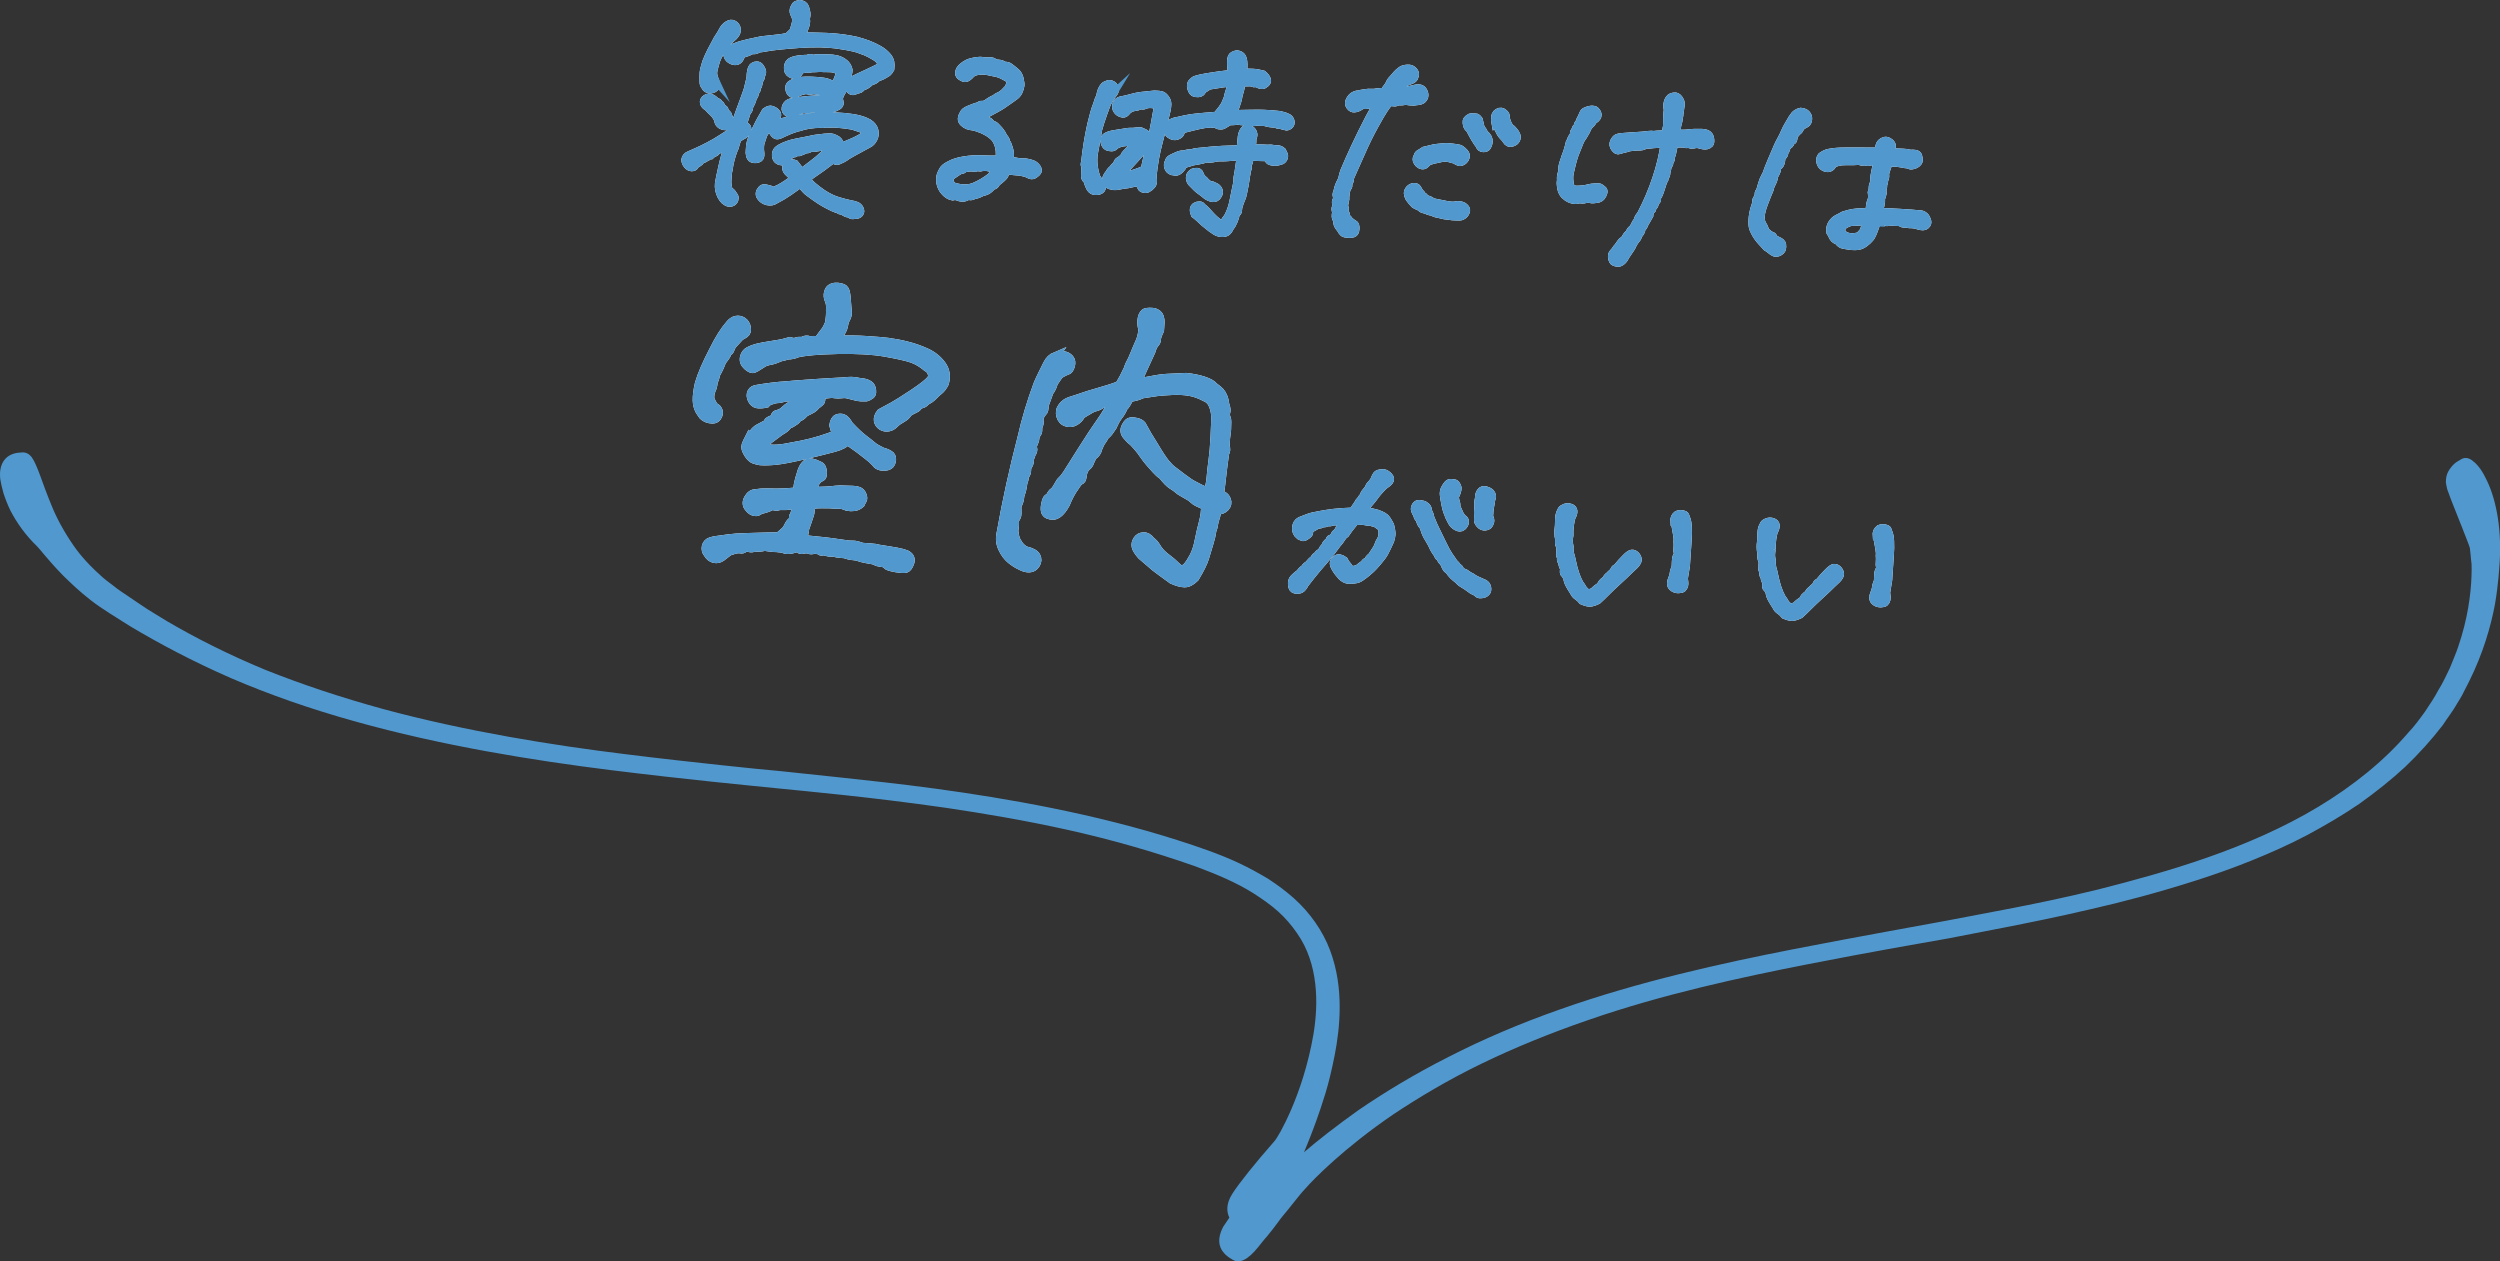 <?xml version="1.0" encoding="UTF-8"?><svg id="_レイヤー_2" xmlns="http://www.w3.org/2000/svg" viewBox="0 0 310.21 156.51"><rect x="0" y="0" width="310.21" height="156.51" fill="#333333" stroke="none"/><defs><style>.cls-1{stroke:#5198ce;stroke-miterlimit:10;}.cls-1,.cls-2{fill:#5198ce;}.cls-3{fill:none;stroke:#fff;}</style></defs><g id="_レイヤー_1-2"><path class="cls-3" d="M92.96,10.4c.13-.5.19-.83.18-.99,0-.16.02-.37.08-.64.06-.27.16-.44.28-.53.12-.08.26-.12.42-.12.15,0,.28.08.38.22s.18.28.23.41c.05.13.05.26-.01.4-.06.13-.11.3-.14.5-.12.21-.19.38-.21.49s-.05.28-.1.47c-.1.14-.16.27-.17.4,0,.13-.05.23-.13.32-.08.09-.12.2-.13.33,0,.14-.08.27-.22.41-.03.14-.07.3-.13.47-.06.17-.14.33-.24.49-.06.11-.1.23-.11.38-.01.15-.1.31-.28.5-.07.2-.15.46-.25.78-.09.32-.19.63-.28.91.2,0,.35.03.46.11s.15.18.13.31c-.02.13-.05.24-.09.32-.04.09-.13.2-.27.34-.3.16-.57.32-.8.46-.17.39-.28.68-.31.87-.03.19-.1.37-.2.55-.31.8-.53,1.63-.64,2.48-.07.27-.12.54-.12.83-.01.28-.02.54-.04.78.02.22.04.37.06.46s.04.2.06.33c.02.14.08.23.19.29.11.05.19.13.26.22.13.19.23.33.29.43.06.1.06.22.02.37-.05.15-.14.26-.28.34-.14.07-.29.09-.46.05-.16-.04-.32-.14-.49-.29-.16-.16-.3-.34-.4-.55-.11-.21-.19-.45-.26-.73-.05-.28-.06-.55-.03-.81.04-.26.17-.93.41-2s.52-2.07.84-3c-.17.04-.33.13-.48.25-.16.13-.31.25-.48.38-.16.13-.34.2-.52.22-.09.2-.2.31-.34.35-.14.04-.3.14-.47.31-.13,0-.24.03-.32.13-.09.09-.2.15-.33.16-.12.12-.24.19-.37.21-.13.02-.21.07-.23.16-.03.09-.16.21-.41.36-.17.08-.28.18-.32.29-.05.12-.17.17-.37.17-.2,0-.38-.11-.54-.31-.16-.2-.24-.42-.24-.63.07-.27.22-.45.45-.54.24-.11.58-.26.99-.44.41-.18.91-.42,1.48-.72.57-.3,1.13-.62,1.67-.98s.97-.62,1.28-.8c.75-2.12,1.23-3.46,1.45-4.02.21-.56.43-1.19.64-1.89ZM88.67,9.85c.08.22.14.41.19.56.05.15.01.29-.13.43-.14.14-.29.22-.46.24-.17.03-.32,0-.47-.06-.15-.07-.27-.2-.34-.41-.11-.06-.16-.22-.16-.46,0-.25,0-.45-.01-.62,0-.4.03-.69.07-.86.04-.17.13-.49.27-.95.2-.5.4-.95.6-1.34.2-.4.46-.89.78-1.47.35-.52.58-.91.71-1.17.13-.25.32-.47.59-.64.27-.17.51-.2.72-.07.21.12.34.3.38.52.04.22,0,.41-.09.57s-.2.29-.3.39c-.1.1-.34.32-.73.66-.21.2-.45.51-.69.91-.25.4-.43.73-.55.98-.12.25-.2.46-.25.64-.05.18-.12.44-.21.77-.09.33-.12.61-.08.82.03.21.09.4.17.57ZM89.12,14.87c-.18-.38-.37-.66-.57-.85-.21-.19-.46-.45-.77-.78-.21-.09-.35-.24-.42-.45-.07-.21.01-.4.25-.56.23-.16.47-.17.71-.03.25.14.44.3.57.49.18-.04.29.03.31.21.16.03.25.14.28.32.1.13.21.23.32.3.12.06.15.21.12.45.25.07.39.19.41.36.09.21.17.43.23.67-.04.51-.27.72-.72.64-.44-.09-.69-.34-.73-.76ZM98.82,2.34c-.11-.28-.21-.52-.29-.71-.09-.19-.08-.4.03-.63.11-.23.19-.36.26-.39.07-.03.21-.07.43-.11.34.04.56.19.64.43.08.24.14.47.17.67.03.2.01.44-.06.71.04.24.04.45,0,.62-.04.17-.09.34-.16.51-.07.17-.13.34-.19.51-.06.17-.11.36-.16.58.79-.02,1.81,0,3.08.05,1.27.05,2.5.21,3.71.48.54.15,1.03.3,1.47.47.44.17.89.38,1.34.64.45.26.81.57,1.1.94.28.37.38.84.29,1.42-.15.25-.25.39-.32.44-.07.05-.18.12-.33.21-.15.09-.28.16-.39.22-.11.06-.29.12-.55.2-.14.15-.27.26-.39.33-.12.07-.28.12-.46.16-.21.2-.39.35-.54.44-.14.09-.35.18-.61.27-.07.16-.18.25-.33.28-.16.03-.31.07-.45.15-.14.07-.28.09-.4.05-.13-.04-.23-.13-.32-.3-.09-.16-.12-.32-.09-.47s.13-.31.31-.46c.68-.34,1.33-.65,1.96-.93.62-.29,1.23-.58,1.82-.89-.02-.28-.07-.49-.17-.64-.1-.15-.24-.3-.41-.44-.3-.19-.6-.36-.92-.53-.32-.17-.66-.31-1.04-.43-.39-.19-1.29-.4-2.7-.61-1.41-.22-3.09-.26-5.04-.12-1.95.14-3.26.28-3.95.41-.26.06-.59.11-1,.15-.29.16-.51.23-.66.21-.15-.02-.3.02-.45.11-.14.09-.49.22-1.05.38-.1.36-.23.6-.38.73-.16.13-.35.16-.57.11-.22-.05-.41-.16-.57-.31-.15-.16-.23-.36-.22-.6,0-.25.13-.43.37-.56.24-.13.47-.22.69-.28.25-.13.79-.29,1.62-.48.84-.19,1.35-.3,1.54-.33.2-.03.68-.08,1.46-.16.78-.07,1.39-.16,1.81-.26.27-.26.46-.44.57-.55.11-.11.17-.22.2-.34.03-.12.08-.3.16-.55.08-.25.12-.51.12-.79ZM93.03,18.52c.02-.6.19-1.22.5-1.87.31-.65.53-1.1.67-1.37.14-.26.4-.74.8-1.42.31-.23.57-.31.78-.23.21.08.39.19.52.34.14.15.17.29.11.42-.06.13-.13.25-.2.36-.07.1-.25.22-.53.35-.06.14-.17.29-.3.44-.14.15-.23.34-.29.56-.22.3-.37.56-.44.79-.07.23-.15.47-.24.72-.09.25-.12.59-.1,1.03.05.3.06.55.02.75-.04.21-.22.32-.54.35-.32.02-.54-.05-.64-.24-.11-.18-.14-.51-.11-.98ZM105.38,26.48c-.17.02-.33-.01-.49-.12-.16-.1-.32-.18-.48-.22-.13,0-.23-.05-.32-.12-.09-.07-.19-.11-.32-.12-.3-.11-.56-.23-.77-.35-.51-.24-1.1-.58-1.75-1.04-.65-.46-1.06-.76-1.21-.92-.15-.16-.4-.43-.74-.82-.37.29-.85.63-1.44,1.04-.59.4-1.14.73-1.63.97-.31.22-.65.28-1.01.19-.37-.09-.65-.28-.84-.57-.19-.29-.14-.59.16-.92.13-.12.29-.15.46-.1.17.05.31.08.43.1.12.02.24.1.35.26.3-.07.6-.19.91-.35.31-.16.66-.37,1.05-.64.38-.26.67-.46.86-.6-.19-.23-.43-.48-.74-.74-.22-.2-.33-.42-.31-.65s.15-.39.42-.45c.26-.06.48-.05.66.03.2.23.46.6.77,1.1.52-.36.94-.68,1.27-.94.33-.26.56-.44.68-.53.12-.09.33-.26.6-.52.13-.1.3-.26.49-.49.19-.22.32-.42.38-.58-.08-.17-.22-.25-.42-.24-.2.01-.41.04-.64.09-.22.05-.41.08-.56.1-.15.02-.29.02-.43.01s-.26.03-.38.11c-.12.08-.25.1-.39.05-.12.08-.23.14-.34.18-.11.04-.22.08-.33.14-.1.06-.21.08-.33.06-.12-.02-.22,0-.29.08-.08.07-.15.09-.22.07-.07-.02-.16,0-.25.09-.1.08-.23.15-.4.19-.01.16-.11.31-.29.45-.18.13-.38.22-.58.26-.42-.05-.64-.27-.68-.68-.04-.4.12-.7.46-.9.63-.36,1.33-.61,2.11-.76.78-.15,1.53-.29,2.25-.45.41-.04.82-.09,1.23-.15.42-.05.73-.05.95.01.21.06.42.16.62.3s.32.44.36.9c.56-.23,1.12-.47,1.67-.71.59-.27,1.03-.52,1.34-.76.04-.36.04-.58-.02-.66-.06-.08-.2-.15-.42-.22s-.5-.16-.84-.28c-.34-.11-1.15-.23-2.44-.33-.35,0-.59,0-.74.03s-.3.02-.46-.03c-.17.06-.37.07-.61.04-.44,0-.89.04-1.35.11-.46.07-.83.16-1.09.27-.26.05-.44.1-.53.13-.09.03-.24.08-.45.15-.21.07-.54.21-.99.41-.19.1-.37.18-.55.26-.18.08-.33.11-.44.08-.12-.03-.25-.14-.39-.36-.14-.21-.19-.39-.15-.53.04-.14.21-.3.51-.49.38-.16.91-.31,1.59-.46,1-.19,1.93-.33,2.8-.42.87-.09,1.94-.12,3.21-.06.66.03,1.29.09,1.91.19.62.1,1.16.25,1.63.46.47.21.78.49.94.83.16.35.19.69.08,1.02-.11.33-.29.6-.56.8-.42.23-.86.46-1.32.72-.47.25-.96.52-1.47.82-.21.17-.4.29-.56.37-.16.08-.34.17-.55.26-.21.09-.41.03-.62-.21-.21.15-.5.37-.87.65-.37.29-.75.56-1.16.84-.4.27-.85.59-1.33.96.2.31.46.61.8.91.34.3.76.62,1.26.96.66.43,1.29.73,1.9.91.6.18,1.12.31,1.55.4.23.03.46.09.67.17.21.08.37.22.46.43.09.21.09.38-.02.5-.11.13-.24.2-.4.21-.16,0-.3.02-.44.04s-.28-.06-.44-.24ZM104.83,10.49c-.01.16-.08.35-.19.55-.12.2-.22.38-.31.54-.09.16-.18.37-.25.64.04.19.08.36.11.52s-.05.3-.26.43c-.21.13-.44.22-.67.25-.14.12-.31.23-.53.33-.22.1-.4.11-.55.02-.15-.09-.27-.21-.37-.34-.17.03-.31.04-.43.05s-.32,0-.61-.04c-.26.11-.61.14-1.05.09-.56.14-1.02.29-1.37.42-.32.14-.57.12-.73-.08-.17-.19-.19-.42-.06-.69.13-.27.33-.42.61-.48.54-.11.93-.17,1.19-.19.26-.02.62-.06,1.1-.12.48-.06,1.22-.1,2.23-.12l.25-.48c-.26,0-.45-.07-.57-.22-.13-.15-.27-.23-.44-.25-.16-.02-.3-.04-.41-.06-.11-.02-.24-.03-.38-.05-.14-.02-.27-.01-.38.01-.22.06-.45.04-.68-.05-.18.02-.36.05-.51.09-.16.04-.31.09-.45.16-.14.07-.28.14-.4.21s-.27.06-.44-.02c-.17-.08-.28-.27-.34-.57-.06-.31.08-.54.42-.7.32-.16.66-.26,1.02-.3.36-.04.8-.05,1.32-.03.52.02,1.02.06,1.5.13s.91.26,1.29.58c.37-.58.6-1.11.69-1.6-.04-.24-.15-.4-.35-.49-.27-.09-.49-.14-.66-.16-.17-.01-.39-.02-.66-.02-.26,0-.47,0-.62-.02-.15,0-.37,0-.69.03-.35,0-.58.01-.7.06-.12.05-.25.03-.37-.05-.28.07-.55.13-.81.16-.17.39-.36.6-.57.65-.21.04-.42-.01-.66-.16-.24-.14-.34-.4-.32-.78.03-.37.19-.62.49-.75.3-.12.65-.21,1.05-.24.39-.04.68-.05.87-.04.23-.11.39-.14.5-.08.11.06.21.08.33.04.11-.04.34-.05.69-.05l1.04.02c.35,0,.67.04.98.1.31.06.62.19.94.41.32.21.53.53.63.93,0,.26-.06.51-.19.75l-.26,1Z"/><path class="cls-3" d="M126.77,21.32c-.44-.03-.75-.06-.93-.08-.18-.02-.5-.06-.95-.11-.13.36-.24.58-.31.68-.07.1-.2.22-.38.38-.19.16-.37.32-.57.47-.11.23-.22.35-.33.36-.11.01-.21.07-.29.17-.08.1-.21.22-.39.36-.18.13-.44.23-.78.3-.34.2-.68.32-1.01.37-.19.11-.35.15-.49.12-.13-.04-.26-.02-.37.04-.11.07-.24.11-.38.14-.14.03-.29.02-.46-.03-.17-.05-.31-.09-.43-.14-.12-.04-.29-.04-.51.02-.33-.06-.64-.25-.93-.56-.3-.31-.5-.71-.59-1.19-.03-.4,0-.7.06-.89.07-.19.16-.39.29-.61.12-.22.38-.43.76-.62.48-.28,1.09-.48,1.84-.6.75-.12,1.5-.17,2.24-.13s1.48.04,2.19.02c.02-.31.02-.64,0-1-.02-.36-.1-.7-.23-1.02-.13-.32-.29-.58-.48-.77-.19-.2-.43-.38-.71-.56-.29-.17-.57-.31-.83-.42-.27-.1-.54-.2-.83-.29-.22-.03-.42-.07-.61-.1s-.38-.11-.56-.23c-.18-.12-.32-.26-.4-.41s-.07-.35.03-.6c.1-.25.21-.42.34-.53.13-.1.25-.17.37-.22.12-.05.3-.12.54-.22.24-.1.47-.18.72-.24.19-.13.34-.19.45-.17.11.02.28-.01.5-.09.15-.12.33-.24.53-.37.2-.13.41-.24.64-.31.06-.11.21-.21.45-.31.24-.1.44-.24.62-.41.18-.17.32-.32.43-.44.11-.12.2-.27.26-.45.09-.25.11-.45.07-.6-.04-.15-.19-.3-.43-.44-.16-.08-.33-.18-.53-.28-.19-.1-.4-.18-.61-.23s-.59-.13-1.12-.24c-.53-.11-1.04-.11-1.52,0-.34.1-.56.23-.67.36-.11.14-.25.26-.41.37-.16.11-.31.14-.45.09-.13-.04-.28-.12-.42-.23-.15-.11-.2-.27-.16-.49.04-.22.17-.42.37-.6.21-.19.42-.33.65-.45.26-.13.59-.22.99-.29.4-.06.7-.07.92-.02.22.05.55.06,1.01.02.18.03.37.12.56.26.2.03.38.05.53.06.15.01.33.09.52.23.31,0,.54.06.69.18.15.12.28.22.39.3.11.08.26.21.44.37.18.17.31.4.4.7.05.28.09.49.12.64.03.15,0,.36-.08.62-.08.27-.18.49-.31.65-.12.17-.34.36-.67.57-.62.43-1.02.71-1.22.85-.2.13-.47.29-.82.48-.34.19-1.01.55-1.99,1.08.29.06.5.13.64.22s.29.17.44.22c.15.06.28.18.37.37.28.09.47.19.56.29s.18.2.29.31c.11.11.23.25.35.42.13.17.22.33.28.49.24.29.35.49.36.59,0,.1.06.23.18.38.12.32.21.59.26.8.05.21.07.4.06.57-.01.16-.04.39-.08.68.44.05.76.1.96.15.21.05.57.08,1.08.08.27.04.53.1.78.19.25.09.45.25.6.47.15.22.16.4.02.54-.14.14-.28.25-.43.33-.15.08-.32.07-.49-.02-.18-.09-.3-.15-.38-.18-.08-.02-.27-.07-.58-.15ZM118.39,23.17c.99.29,1.84.28,2.55-.03.72-.31,1.39-.71,2.03-1.21.18-.26.32-.45.41-.56.09-.11.18-.27.27-.46-.27-.09-.47-.13-.6-.11-.13.02-.28,0-.46-.05-.18-.05-.42-.06-.71-.02-.17.06-.32.07-.44.04-.13-.04-.23-.03-.32.02s-.19.06-.32.02c-.13-.04-.29-.04-.51-.02-.21.02-.4.05-.57.07-.21.17-.35.24-.43.22-.07-.02-.24.06-.51.24-.23.15-.45.3-.66.45-.21.15-.3.38-.27.69.03.31.21.55.52.72Z"/><path class="cls-3" d="M138,11.77c-.31.51-.5.82-.57.93-.07.12-.25.58-.54,1.4-.29.82-.49,1.46-.62,1.93-.06.4-.14.87-.24,1.41-.09.54-.2,1.09-.31,1.65-.07.51-.07,1.03,0,1.56.07.54.19,1,.34,1.39.16.27.32.47.48.61.14.12.2.29.2.52,0,.23-.11.38-.32.46-.21.08-.43.09-.67.05-.24-.04-.44-.26-.6-.66-.08-.15-.15-.37-.2-.64-.21-.16-.31-.32-.31-.47,0-.16,0-.42.02-.81.04-.25.03-.44-.03-.55-.06-.11-.05-.23.01-.36.17-1.6.42-3.18.77-4.74.15-.57.26-1.01.34-1.32.1-.39.23-.78.38-1.15.12-.43.24-.75.37-.96.03-.14.06-.3.1-.47.04-.17.1-.33.18-.48.08-.15.16-.27.23-.35.07-.09.25-.18.55-.29.22-.02.41.05.58.21.16.16.23.33.21.51-.02.18-.14.39-.36.63ZM140.04,13.55c-.1.12-.22.26-.36.4-.14.15-.3.18-.47.12-.32-.08-.54-.26-.66-.54-.12-.28-.08-.56.13-.84.14-.14.3-.22.5-.25s.38-.07.54-.11c.89-.25,1.53-.39,1.92-.43.39-.04.93-.09,1.63-.17.42.01.71.05.87.1s.32.2.48.42c.16.22.23.45.23.67,0,.23-.04.48-.09.75-.29,1.28-.61,2.57-.97,3.89-.36,1.32-.62,2.76-.78,4.32.11.52.08.88-.1,1.08-.18.2-.35.34-.52.43-.17.09-.37.08-.59-.01-.22-.1-.33-.37-.31-.83-.37.05-.72.11-1.04.2s-.71.15-1.15.19c-.35.08-.62.13-.81.15s-.36,0-.52-.05c-.36-.04-.59-.22-.68-.53-.09-.31.03-.63.34-.98.17-.3.32-.47.45-.52.12-.21.3-.41.53-.59.05-.25.15-.41.29-.47.14-.06.33-.21.56-.43.05-.18.14-.33.27-.46s.27-.27.43-.44c.16-.16.45-.52.87-1.08-.42,0-.75.03-.99.05-.24.03-.48.06-.72.09-.24.03-.54.13-.9.31-.16.19-.3.29-.43.29-.13,0-.28-.02-.46-.06s-.31-.17-.4-.38c-.09-.22-.1-.43-.05-.65.05-.14.22-.27.52-.38.19-.08.54-.15,1.06-.23.52-.07.86-.13,1.02-.16.17-.03.32-.06.47-.06.15,0,.29,0,.44,0,.31-.05.63-.07.94-.07.39.16.61.27.65.35.04.08.09.19.15.34.06.15.07.38.03.69-.01.18-.1.38-.27.6s-.58.69-1.24,1.42c-.66.73-1.11,1.22-1.36,1.47-.25.25-.46.48-.6.68.44-.06.75-.1.93-.11.17-.01.42-.06.72-.14.31-.08.55-.16.72-.24.19-.06.37-.13.55-.22s.28-.21.29-.38c.17-.83.36-1.64.57-2.44.21-.8.41-1.75.61-2.85.2-1.1.34-1.9.43-2.38-.3-.09-.58-.15-.82-.17-.25-.02-.51.01-.79.08-.13.1-.26.13-.39.1-.13-.04-.24-.02-.35.04-.11.07-.28.11-.53.14-.25.03-.51.12-.77.29ZM151.46,27.76c.2.07.35,0,.45-.17.1-.19.22-.36.35-.52.13-.16.28-.46.45-.9.17-.44.31-.96.42-1.56.11-.6.23-1.16.34-1.66.08-.41.11-.72.09-.93.08-.41.16-.83.21-1.26.06-.42.12-.86.19-1.32-.31-.02-.71-.01-1.19.03-.49.04-.85.06-1.09.06-.31-.02-.6,0-.88.05-.41.12-.8.14-1.16.06-.08.07-.25.13-.51.18-.17.04-.45.1-.83.16-.26.04-.48.09-.67.17-.13.04-.25.08-.35.1-.1.02-.26.1-.47.23-.09.2-.19.35-.31.47-.12.12-.23.22-.35.29-.11.07-.23.09-.35.06-.12-.04-.23-.06-.34-.06-.27-.09-.43-.25-.5-.49-.07-.23-.05-.45.06-.64.05-.2.16-.34.32-.42.16-.08.31-.15.44-.22.26-.11.46-.19.59-.25.13-.05.33-.07.61-.05.26-.11.5-.16.72-.14.11,0,.21-.01.31-.06.09-.05.29-.08.58-.11.29-.02.83-.08,1.61-.16.78-.08,2.03-.15,3.73-.19.04-.25.06-.5.08-.73.02-.24.04-.49.07-.76.03-.27.11-.54.26-.79.15-.25.38-.32.7-.18.2.07.33.19.41.36.08.17.1.31.07.42-.04.11-.07.21-.09.3-.03.09-.04.26-.04.52-.11.19-.19.44-.25.75.31.02.65.03,1.01.02.38,0,.67,0,.85.02.18.02.41.02.68,0,.34.06.61.09.82.08.2,0,.41.08.61.26.08.15.14.29.19.41.05.12.05.23.02.33-.03.1-.09.19-.16.28-.07.09-.16.14-.27.15-.11.01-.22.04-.33.09-.15.03-.29.04-.41.04-.13,0-.26-.02-.41-.06-.14-.04-.24-.09-.29-.17-.05-.08-.11-.19-.19-.34-.42-.01-.78-.02-1.07-.03-.29-.01-.67-.02-1.12-.04-.05.45-.11.74-.18.86-.07.12-.1.26-.07.41.03.15,0,.25-.05.3-.06.05-.08.13-.07.24,0,.11,0,.23-.04.37-.04.13-.06.28-.07.42-.04.29-.09.58-.14.87-.08.42-.15.77-.21,1.05-.06.29-.12.5-.18.63-.06.13-.18.43-.34.89-.07.25-.1.45-.1.58,0,.14-.04.25-.15.35-.11.09-.16.19-.16.28s-.07.33-.23.72c-.13.32-.3.61-.5.87-.16.39-.41.6-.76.63-.35.03-.67-.04-.97-.22-.3-.18-.76-.52-1.38-1.04-.21-.2-.42-.4-.66-.61-.23-.21-.42-.36-.56-.46-.09-.23-.13-.42-.11-.6.02-.17.1-.3.25-.38.14-.08.3-.12.46-.11.16.01.27.09.31.24.14.05.38.26.72.65.34.39.63.69.87.9.24.21.47.38.68.5ZM151.9,13.26c.13-.36.25-.63.33-.81.09-.19.16-.42.21-.71.03-.12.07-.28.14-.46.07-.18.12-.52.15-1.03-.4.03-.73.06-.97.1s-.48.08-.72.11c-.24.04-.55.09-.94.15-.17.06-.32.14-.44.24-.13.1-.27.18-.44.24-.05.22-.16.36-.32.42-.16.06-.36.07-.59.03-.24-.04-.4-.25-.49-.61s-.04-.61.15-.74c.16-.17.3-.27.43-.3.13-.03.32-.08.56-.15.24-.07,1.02-.2,2.33-.39.5-.06,1.01-.12,1.55-.19-.02-.48-.05-.88-.08-1.21-.01-.33,0-.6.07-.8.06-.21.28-.34.65-.41.25.04.44.12.56.26.12.14.2.35.23.65.03.35.04.59.02.71-.02.13-.05.34-.09.65.4,0,.81,0,1.23.02.42.02.84.09,1.27.21.14.12.25.23.33.33.08.1.14.22.18.35.04.14-.02.28-.17.41-.15.14-.28.21-.4.22s-.24-.01-.37-.07-.24-.12-.34-.2c-.23.09-.44.07-.65-.07-.53,0-.94.02-1.24.05-.05.45-.12.83-.22,1.12s-.15.51-.17.66c-.02.15-.05.29-.1.45-.05.15-.13.41-.25.76-.11.32-.26.61-.44.87.44.03,1.13.03,2.08,0,.95-.02,1.59-.02,1.9,0,.32.03.69.05,1.13.07.16.01.43.04.79.08.27.06.47.11.61.15.13.05.28.11.42.18.15.08.26.2.32.38.06.18.05.32-.02.44-.07.11-.16.19-.28.24-.11.05-.2.05-.26.02-.06-.03-.13-.05-.22-.06-.08,0-.26-.06-.52-.17-.1.1-.26.06-.49-.12-.26.02-.51,0-.75-.04-.24-.04-.42-.08-.53-.12s-.24-.05-.41-.04c-.16,0-.4,0-.71-.02-.22.04-.41.05-.55.03-.14-.02-.29-.07-.43-.15-.22.08-.53.09-.91.05-.25-.05-.46-.07-.61-.04-.16.03-.46.04-.89.05-.36.21-.6.36-.72.44-.12.08-.29.11-.53.07-.24-.03-.37-.14-.39-.3-.41.1-.69.13-.83.11-.14-.03-.37-.02-.66.04-.3.05-.52.1-.67.13-.15.04-.38.09-.68.16-.31.07-.76.19-1.35.34-.1.16-.18.3-.22.44-.05.13-.17.25-.38.34-.21.09-.41.1-.62.02-.21-.08-.35-.18-.44-.3-.09-.12-.11-.28-.06-.46.02-.34.13-.6.31-.76s.5-.27.94-.33c.56-.14,1.1-.25,1.61-.33.52-.07,1.1-.13,1.75-.18.65-.04,1.15-.09,1.5-.14.11-.25.22-.43.34-.55.12-.12.26-.3.42-.55ZM149.6,22.58c.27.26.48.39.62.39.14,0,.26.04.36.12.25.09.42.2.52.34.1.13.15.28.15.42,0,.15-.09.33-.27.56-.18.17-.41.21-.69.12-.29-.09-.52-.22-.7-.38-.18-.16-.4-.33-.66-.51-.26-.18-.57-.47-.93-.86-.16-.14-.26-.29-.31-.46-.05-.17-.06-.32-.02-.47.04-.14.16-.29.37-.44.17-.06.33-.09.48-.08s.26.08.3.2c.05.12.1.25.17.38.06.13.16.24.28.33.12.09.23.2.33.34Z"/><path class="cls-3" d="M169.77,13c-.21.04-.42.04-.66-.02-.27.16-.46.28-.57.34-.12.07-.27.11-.48.13-.2.02-.38-.07-.53-.27-.15-.2-.18-.41-.09-.62.09-.21.19-.37.31-.49.12-.11.25-.2.39-.26.14-.06.3-.1.49-.1.19-.06.46-.11.83-.16.22-.04.45-.05.69-.03s.48,0,.72-.06c.33-.03.62-.05.88-.05.19-.3.32-.5.41-.6.09-.1.19-.26.29-.47.04-.12.11-.23.19-.33.08-.09.19-.22.33-.37.18-.21.31-.36.39-.45.08-.09.22-.22.42-.38.2-.16.42-.25.64-.27.17-.02.31-.03.44-.02.22.03.4.13.55.3.15.17.2.35.15.54-.05.2-.12.34-.22.42-.1.08-.26.17-.48.24-.17.04-.38.14-.62.29-.2.24-.36.42-.48.54-.12.12-.25.27-.39.44.4,0,.76-.02,1.07-.04.52-.09.92-.17,1.2-.25.28-.05.5-.05.66.02s.29.22.38.45c.09.24.09.44,0,.62s-.21.29-.34.35c-.13.06-.26.09-.39.1-.13,0-.3.03-.53.07-.33,0-.66-.04-.98-.1-.39.08-.68.1-.88.05-.3.13-.51.18-.61.15-.11-.03-.29-.04-.55-.04-.2.22-.42.51-.66.87-.24.36-.65,1.04-1.2,2.05-.56,1.01-1.09,2.09-1.6,3.25-.51,1.15-.92,2.06-1.22,2.74-.15.3-.22.52-.22.66,0,.14-.06.32-.19.55.02.22,0,.37-.08.43-.08.07-.17.31-.27.72,0,.2,0,.39-.04.57.04.15.02.29-.08.43.02.17.01.3-.03.41s-.04.23.02.36c.05.13.07.26.04.4-.03.14,0,.25.06.35.07.1.1.25.1.47.21.2.34.35.41.47.22.2.41.33.56.4.15.07.21.26.19.59-.02.33-.12.52-.29.57-.17.05-.33.07-.5.06-.16-.01-.33-.03-.5-.05-.17-.02-.35-.2-.52-.54-.15-.18-.27-.34-.35-.49-.08-.15-.11-.35-.09-.61-.12-.14-.18-.29-.2-.47-.01-.17.01-.34.08-.5-.11-.28-.13-.48-.07-.61s.08-.29.03-.49c-.04-.2,0-.38.15-.54,0-.17-.03-.31-.07-.43-.04-.12,0-.32.11-.58.03-.2.09-.4.17-.62.08-.21.17-.41.28-.6.1-.18.17-.4.21-.66.05-.22.12-.42.19-.62.08-.2.29-.69.64-1.48.35-.79.85-1.86,1.51-3.22.64-1.31,1.28-2.52,1.93-3.65-.4,0-.66,0-.77.06-.11.05-.22.08-.33.09ZM180.41,25.51c.24-.06.46-.07.66-.05.2.02.36.07.47.13s.21.15.3.27c.08.12.1.25.05.39-.05.14-.12.26-.22.36-.1.09-.2.16-.32.21-.11.05-.33.06-.66.04-.4,0-.7-.04-.9-.09-.31,0-.75-.08-1.3-.23-.31-.04-.56-.13-.75-.27-.27-.02-.52-.09-.75-.22-.32-.06-.54-.14-.65-.25-.11-.11-.23-.18-.37-.23s-.28-.12-.44-.22c-.24-.24-.46-.5-.66-.79-.11-.21-.17-.4-.18-.58,0-.17.07-.34.21-.5.15-.16.32-.25.53-.27.2-.01.34.04.43.17.08.12.17.28.27.47.17.14.28.28.33.41.18.1.28.19.3.27.02.08.15.15.39.23s.41.16.5.24c.09.08.21.12.36.14.67.14,1.17.24,1.5.3.33.06.63.09.88.09ZM175.9,19.38c.05-.16.16-.29.33-.37.17-.09.33-.19.49-.31.43-.1.75-.18.96-.23.21-.06.4-.1.57-.11.17-.02.42-.04.76-.08.34-.04.65-.04.92,0,.29.04.55.07.79.1.23.03.42.08.55.17.13.09.28.23.44.4.16.18.21.35.16.53-.06.18-.13.31-.21.38-.08.08-.18.14-.3.2-.12.06-.25.06-.38,0-.13-.05-.29-.14-.46-.26-.2-.03-.4-.08-.59-.15-.27-.07-.48-.11-.64-.1-.16,0-.51.07-1.07.2-.24.04-.42.08-.53.13s-.24.07-.39.08c-.16.14-.3.27-.42.4-.13.13-.27.18-.42.15-.15-.03-.29-.1-.41-.21-.12-.11-.2-.25-.25-.41-.04-.17,0-.33.12-.49ZM183.54,15.12c.07.33.13.56.17.68.05.12.12.23.21.33.09.1.17.24.23.43l.31.3c.13.16.21.31.24.46.03.15.02.29,0,.42-.03.13-.08.28-.17.43-.08.15-.24.22-.48.21-.24,0-.39-.13-.47-.38-.22-.29-.41-.57-.57-.85-.16-.28-.38-.66-.63-1.15-.18-.12-.29-.28-.34-.48-.05-.2-.07-.35-.05-.47.02-.12.1-.23.24-.34.14-.11.27-.16.38-.15.11,0,.27.02.49.02.22,0,.36.19.43.54ZM185.54,15.2c-.03-.15-.03-.3-.02-.47-.03-.35.09-.61.36-.77.27-.16.52-.13.76.11.14.12.21.26.2.41,0,.16.03.34.11.57.09.28.22.54.39.77.19.12.34.25.44.39.15.16.27.33.36.53.09.2.08.39-.01.56-.09.18-.24.3-.44.37-.2.07-.35.08-.47.02-.12-.05-.21-.14-.27-.25-.11-.19-.25-.36-.42-.52-.16-.16-.33-.4-.48-.72-.16-.32-.33-.65-.51-1Z"/><path class="cls-3" d="M193.69,22.32c-.02-.2-.01-.39.03-.57s.09-.35.16-.51c-.02-.22-.02-.41,0-.58s.11-.46.27-.89c.03-.14.08-.29.14-.43.06-.14.12-.29.17-.45.14-.45.25-.85.33-1.21.13-.1.2-.25.2-.45.08-.18.2-.35.34-.52-.04-.17-.03-.3.04-.39.07-.09.14-.22.2-.38.12-.08.18-.2.2-.34.02-.14.1-.29.24-.45.05-.21.14-.41.26-.58.11-.28.2-.48.26-.58.06-.11.2-.19.42-.26.21-.07.38-.11.5-.12.12,0,.24,0,.35.03.12.03.21.11.3.24.08.13.13.25.14.35.01.1-.03.21-.11.33-.08.12-.18.21-.29.27-.11.06-.23.2-.36.43-.22.2-.38.39-.48.57-.17.39-.29.62-.35.7-.06.08-.12.18-.19.32-.06.13-.15.24-.24.33-.17.33-.31.65-.42.96-.11.3-.25.63-.4.99-.12.34-.23.71-.34,1.13-.11.41-.2.79-.27,1.13-.07.34-.09.63-.07.87.02.24.04.46.08.66.03.2.12.35.26.43.14.12.3.18.49.19.19,0,.44,0,.74-.03.3-.02.57-.07.8-.14.23-.07.52-.1.87-.12.33-.03.54,0,.62.07.09.08.18.15.29.23.1.07.13.19.08.35-.05.16-.12.31-.22.45-.1.14-.25.24-.43.3-.28.04-.47.06-.57.08-.1.02-.23.01-.38-.03-.15-.04-.36-.04-.62,0-.26.09-.51.09-.74,0-.19.1-.38.13-.57.11s-.36-.06-.5-.1c-.14-.05-.32-.14-.51-.28-.2-.14-.36-.31-.47-.5-.12-.19-.18-.36-.2-.52-.02-.16-.04-.3-.07-.43-.03-.13-.02-.34.02-.63ZM205.38,16.73c.29-.03.5-.05.63-.04.13,0,.36-.02.69-.09.04-.4.09-.71.15-.92.02-.27.02-.61.02-1.01,0-.35.03-.71.08-1.09-.09-.28-.09-.58,0-.89.09-.31.24-.53.47-.64.19-.06.34-.09.47-.08.22.05.4.21.54.48.15.27.17.54.08.83-.06.4-.1.67-.11.81,0,.15-.04.33-.09.54-.02.27-.05.47-.1.6-.05.13-.08.28-.11.46-.03.18-.06.48-.09.9.4.01.72,0,.97,0,.25-.01.47-.03.66-.06.2-.03.7-.05,1.52-.04.38.03.65.1.79.23.15.13.23.32.26.58.03.26,0,.43-.08.53-.08.09-.21.16-.4.21-.19.04-.46,0-.82-.11-.23-.07-.46-.08-.67-.02-.21.06-.39.06-.53,0-.14-.05-.26-.07-.34-.04-.08.03-.23.01-.45-.06-.35,0-.76,0-1.23,0-.02.27-.05.49-.09.64s-.09.37-.14.66c-.11.25-.15.43-.13.54.02.11-.05.24-.21.4.06.21,0,.38-.18.54-.06.36-.12.63-.17.81,0,.27-.08.49-.24.64.03.15,0,.26-.06.32-.07.07-.14.25-.22.53-.22.73-.39,1.2-.51,1.39-.14.19-.19.33-.14.43.05.1-.04.23-.25.39-.02.24-.07.39-.16.47-.09.08-.16.21-.21.41-.22.22-.33.47-.33.75-.21.37-.42.73-.62,1.08-.05.2-.16.37-.34.52-.02.33-.17.61-.44.85,0,.15-.05.3-.18.45-.13.16-.24.3-.32.43-.08.13-.19.34-.32.62-.2.31-.46.7-.77,1.15-.11.25-.25.44-.44.59s-.35.2-.49.19c-.15-.02-.28-.06-.42-.11-.13-.06-.22-.22-.27-.5-.05-.28,0-.49.15-.63.15-.15.28-.32.41-.53.16-.17.3-.36.42-.56.12-.2.25-.34.38-.41.13-.07.25-.22.36-.43.11-.21.25-.37.42-.46.03-.23.21-.46.51-.68.09-.21.19-.42.32-.64.12-.14.2-.28.24-.44s.17-.37.39-.64c.76-1.46,1.39-2.94,1.88-4.42.5-1.48.84-2.92,1.03-4.31-.22-.01-.41-.02-.57-.01-.17,0-.45.02-.85.05-.41.06-.66.09-.77.07-.11-.02-.23.02-.36.1-.19.08-.35.12-.47.12-.13,0-.38,0-.77.03-.38.02-.69.08-.92.17-.48.11-.8.2-.96.26-.16.06-.33-.03-.51-.28-.18-.25-.22-.5-.1-.75.12-.25.26-.41.42-.49.16-.08.7-.14,1.62-.19.48-.02.94-.05,1.39-.09.45-.04.75-.07.9-.1.15-.03.4-.02.77.03Z"/><path class="cls-3" d="M221.79,18.04c-.08.16-.14.31-.17.44-.03.13-.1.28-.22.44,0,.18-.05.33-.17.43-.12.1-.18.23-.19.38-.01.16-.05.33-.1.51s-.2.35-.43.48c0,.29-.05.51-.13.66-.08.15-.17.31-.25.49-.02.27-.1.55-.25.82-.15.27-.25.55-.31.84-.18.41-.4.96-.66,1.65-.27.69-.41,1.25-.43,1.67-.02.42.05.76.22,1.03.15.23.24.42.28.58.03.16.1.27.21.34.1.07.24.21.41.4.25.02.4.1.44.24.04.14.23.29.59.44.3.13.47.29.5.47.03.18.02.36-.02.52s-.18.29-.38.4c-.21.11-.39.12-.54.06s-.31-.17-.47-.31-.33-.26-.51-.36c-.19-.2-.38-.41-.59-.64-.17-.18-.34-.39-.52-.64-.17-.25-.31-.48-.4-.69-.14-.28-.23-.55-.24-.81-.02-.26-.01-.56.02-.9.03-.34.1-.68.19-1,.1-.32.18-.58.25-.78-.02-.22,0-.38.08-.49.07-.1.13-.22.17-.34.04-.12.06-.23.05-.31-.01-.08.05-.22.19-.41.07-.25.16-.54.25-.86.09-.32.23-.63.39-.93.1-.16.17-.31.21-.46.04-.15.23-.64.58-1.47.35-.83.58-1.38.71-1.66.12-.28.27-.59.46-.93.17-.3.32-.61.46-.94.14-.33.3-.64.49-.95.19-.31.34-.57.47-.8.18-.28.35-.47.51-.57.15-.1.32-.17.51-.21.2.01.37.06.51.15.16.1.27.23.34.39.07.16.08.34.03.55-.05.21-.16.34-.33.42s-.32.17-.46.28c-.1.1-.18.22-.24.35-.06.13-.19.26-.38.37-.09.2-.2.31-.35.33,0,.31-.02.51-.06.61-.03.1-.1.16-.21.18-.1.02-.15.09-.15.21,0,.12-.11.24-.34.35ZM227.47,20.3c-.15.32-.33.5-.53.54-.2.04-.42,0-.64-.13-.22-.12-.36-.33-.42-.61-.06-.28-.02-.51.14-.7.33-.23.63-.38.91-.43.28-.05.59-.1.94-.13.35-.03.74-.04,1.17-.04.43,0,1,0,1.71,0,.71,0,1.49,0,2.33.01.08-.58.18-.93.32-1.06.13-.13.29-.22.46-.27.17-.05.37.01.62.19.19.16.28.31.27.46,0,.15-.04.4-.08.76.73.03,1.23.05,1.49.06.26,0,.56.05.88.13.22-.02.43-.01.62.02.19.03.31.12.35.27.04.15.07.32.08.5,0,.18-.13.36-.42.52-.36.14-.58.18-.67.12-.09-.06-.2-.1-.33-.11-.14,0-.43-.06-.87-.14-.44-.08-.93-.1-1.46-.05-.09.29-.19.56-.28.82-.09.26-.14.46-.15.61.05.28,0,.51-.13.7.02.22-.02.41-.12.57.02.18.01.35-.03.49-.05.14-.06.27-.03.38.03.11.01.24-.04.38-.06.14-.11.34-.17.59.04.21.02.38-.06.52.03.17,0,.31-.06.43-.06.12-.1.32-.1.6.86.02,1.76.06,2.72.12.96.06,1.67.11,2.14.16.29,0,.5.04.62.13.12.08.21.16.27.24.06.08.12.21.19.4.07.19.06.34-.03.46-.09.12-.19.2-.29.24-.1.04-.24.04-.4.01-.16-.03-.34-.07-.53-.13-.19-.06-.4-.1-.64-.11-.18.02-.39,0-.62-.07-.28.04-.49,0-.64-.09s-.35-.13-.59-.12-.53-.01-.86-.07c-.26.13-.48.12-.66-.02-.24.02-.55,0-.93-.04-.23.71-.41,1.22-.54,1.52-.13.3-.25.51-.37.63-.12.16-.34.36-.67.61-.33.25-.71.38-1.15.37-.44,0-.92-.06-1.44-.17-.25-.04-.46-.19-.63-.46-.23-.09-.39-.18-.49-.27-.1-.09-.17-.21-.24-.36-.06-.15-.15-.31-.27-.49-.07-.37,0-.71.19-1.01.2-.3.42-.52.69-.65.27-.13.52-.26.77-.41.47-.15.87-.25,1.21-.3.34-.05.67-.08.99-.08.32,0,.65-.03.98-.08.04-.31.07-.57.1-.78.02-.21.07-.38.13-.52s.1-.28.11-.4c.02-.27,0-.47-.03-.6-.04-.13.01-.23.14-.29-.04-.2-.05-.38-.02-.52.03-.14.09-.33.18-.56-.02-.18,0-.45.04-.79.05-.34.17-.9.35-1.67-.29-.08-.59-.11-.92-.12-.12.12-.31.12-.58.01-.3.05-.49.05-.58,0-.09-.05-.22-.07-.39-.05-.17.02-.34.03-.5.03-.16,0-.37,0-.63,0-.26,0-.54,0-.84.02-.29.03-.65.12-1.06.27ZM231.6,27.5c-.33-.02-.58-.03-.77-.01s-.43.03-.74.04c-.31-.02-.59.03-.85.15-.25.12-.43.23-.52.32-.09.09-.16.19-.2.3-.04.11-.05.32-.02.63.29.24.57.39.82.45.25.06.54.08.87.03.33-.04.54-.11.62-.22.08-.1.17-.2.25-.28.09-.08.17-.2.23-.34.13-.34.23-.7.29-1.08Z"/><path class="cls-3" d="M91.87,41.74c-.5.54-.82.89-.94,1.04s-.22.34-.29.56c-.07.21-.19.33-.35.34-.04.22-.12.41-.25.58s-.27.37-.45.61c-.14.43-.38.95-.72,1.55-.08.41-.19.74-.32,1.01-.03.38-.1.69-.23.93-.17.43-.22.82-.17,1.18.26.59.47.92.63.99.16.07.29.21.38.44.09.23.05.48-.14.77-.18.29-.51.38-.99.28-.47-.1-.81-.32-1-.67-.38-.49-.57-1.04-.58-1.64-.01-.6.08-1.31.27-2.12.32-1.1.93-2.5,1.81-4.19.67-1.35,1.33-2.4,1.99-3.15.24-.31.51-.5.82-.56.31-.06.59,0,.85.18.26.18.42.45.48.79.06.35-.02.6-.24.76-.22.16-.41.27-.58.31ZM108.82,69.74c-.16-.12-.4-.21-.72-.25-.33-.05-.74-.13-1.26-.25-.32-.13-.64-.21-.97-.23-.33-.02-.68-.1-1.05-.24-.46-.03-.78-.06-.94-.09-.16-.03-.31-.07-.44-.13-.23.09-.65.04-1.26-.17-.17.1-.3.1-.39.01s-.34-.15-.75-.18c-.25.09-.48.1-.68.01-.2-.08-.44-.08-.72.01-.19.04-.36,0-.51-.1-.14-.11-.32-.12-.53-.04s-.45.13-.73.15c-.28.02-.52-.03-.73-.15-.16-.01-.33-.03-.49-.05-.16-.03-.35-.04-.55-.04-.2,0-.62-.05-1.24-.15-.36.11-.76.14-1.2.08-.23.12-.47.14-.72.07-.25-.07-.46-.05-.6.06-.14.11-.28.15-.42.12-.13-.04-.3-.04-.49-.01-.19.03-.52.12-.97.28-.32.25-.62.48-.91.7-.29.21-.6.28-.94.2-.34-.08-.6-.29-.8-.63-.23-.26-.3-.56-.23-.9.08-.34.29-.56.64-.67.35-.11.66-.17.94-.18.28-.03.71-.09,1.29-.18.58-.08,1.34-.13,2.27-.15.93-.02,1.63-.04,2.1-.06.47-.02,1.07-.03,1.81-.04.29-.25.53-.46.7-.61.18-.15.33-.37.46-.65s.27-.47.41-.57c.14-.1.21-.3.21-.6.09-.13.17-.32.22-.56.06-.24.14-.54.25-.89-.44.02-.77.06-.99.09-.22.04-.4.05-.54.04-.14,0-.36-.01-.66,0-.2.1-.41.11-.62.04s-.35-.07-.41,0-.24.15-.53.25c-.29.1-.57.17-.82.21-.18.21-.4.29-.67.24-.27-.05-.51-.2-.71-.46-.33-.35-.37-.75-.12-1.2.25-.45.57-.67.95-.67.5-.08.91-.11,1.24-.1.33,0,.8.01,1.42.02.62,0,1.44-.04,2.46-.14.05-.38.1-.69.13-.92.03-.23.19-.79.47-1.67.2-.51.44-.83.73-.96.28-.13.74-.04,1.38.28.24.07.39.24.46.51.06.26.08.5.05.7-.03.2-.13.33-.29.37s-.39.26-.66.65l-.11.98c1.18-.03,1.9-.06,2.17-.1.26-.04.6-.07,1.01-.09.82.03,1.36.05,1.62.05.26,0,.5.05.71.13.21.08.37.26.48.53.11.27.11.47.02.62-.09.14-.17.3-.24.46-.26.23-.53.36-.81.39-.28.04-.56.03-.86-.02-.45-.2-.81-.28-1.07-.26-.26.02-.6,0-1-.05-.41,0-.77,0-1.07-.01-.3,0-.71.01-1.24.06-.11.35-.16.59-.17.73,0,.14-.03.29-.07.45-.17.48-.29.84-.36,1.07-.07.23-.16.47-.26.74,0,.41-.13.83-.38,1.25,2.18.21,3.71.38,4.59.53.88.14,1.45.2,1.69.18s.64.07,1.17.27c.19.01.53.04,1,.07.48.03.81.08,1,.15.24.04.47.08.69.11.22.03.45.07.69.11,1.36.21,2.14.41,2.34.62.31.24.39.56.24.96-.15.4-.33.64-.52.7s-.63.04-1.29-.07c-.66-.12-1.04-.25-1.14-.39s-.23-.22-.39-.23c-.16-.01-.41-.06-.73-.13ZM102.88,40.01c.09-.54.13-1.06.11-1.55.04-.52-.02-.93-.16-1.22-.14-.3-.17-.62-.08-.97.09-.35.31-.57.64-.65.14-.04.33-.06.56-.04.23.02.44.07.63.15.19.08.32.28.39.6.07.32.13.93.18,1.84.04.22.06.45.05.68,0,.23-.07.45-.19.67-.12.21-.2.42-.23.62-.03.2-.08.4-.14.59-.07.19-.18.4-.33.63-.15.24-.28.5-.38.79,1.26-.05,2.5-.03,3.72.05s2.07.16,2.55.22c.81.11,1.61.26,2.37.46.77.19,1.55.46,2.35.82.8.36,1.45.88,1.95,1.55.5.68.62,1.45.37,2.31-.22.42-.45.72-.68.9-.23.18-.48.41-.75.69-.21.23-.51.44-.91.64-.15.21-.33.33-.52.37-.19.04-.35.14-.47.3-.12.16-.27.26-.43.32-.17.06-.42.2-.77.42-.18.29-.36.48-.53.58-.17.1-.43.26-.77.48-.14.1-.3.24-.48.42-.18.18-.41.3-.7.36-.29.06-.57,0-.83-.16-.26-.17-.42-.4-.47-.69s.06-.62.34-.98c.54-.29,1.05-.56,1.52-.82.47-.26,1.3-.78,2.49-1.57s1.93-1.37,2.2-1.74c.21-.18.24-.44.12-.77s-.32-.57-.59-.7c-.6-.51-1.21-.87-1.86-1.1-.64-.22-1.75-.47-3.32-.75-1.54-.27-3.52-.38-5.92-.33-2.4.05-4.06.2-4.99.43-.37.17-.76.25-1.17.25-.34.11-.63.19-.88.23-.34.14-.59.24-.76.3-.17.06-.34.1-.52.13-.18.03-.42.1-.73.21-.34.2-.6.36-.77.48-.17.12-.36.23-.56.31-.2.08-.47-.03-.82-.34-.35-.31-.48-.66-.4-1.06.08-.39.29-.67.61-.84.33-.17.66-.3.99-.38.56-.13,1.07-.23,1.54-.3s.88-.14,1.23-.2c.35-.06.79-.16,1.32-.32.38.11.63.13.76.05s.4-.1.81-.07c.29-.2.58-.23.87-.1.36-.03.71-.03,1.07,0,.39-.55.68-.92.84-1.13.17-.21.35-.55.54-1.03ZM93.05,54.2c.23-.12.36-.25.4-.4.04-.15.22-.35.54-.6.54-.29.88-.47,1.02-.55.14-.07.22-.16.25-.27.02-.11.21-.23.58-.37l.3-.19c0-.25.06-.39.21-.42.15-.03.32-.09.51-.17.18-.08.36-.21.52-.38.16-.17.39-.34.67-.51.09-.1.23-.2.41-.28.18-.08.37-.23.57-.45.19-.22.39-.39.59-.51-.93-.04-1.43-.01-1.51.08-.08.09-.33.15-.77.17-.36.11-.63.17-.79.17-.16,0-.3.02-.42.05-.11.03-.28.08-.5.15-.22.07-.41.19-.56.37-.47.1-.85.12-1.14.06-.28-.06-.5-.25-.66-.58-.15-.33-.17-.62-.04-.89.13-.27.39-.41.77-.44.44-.08,1-.16,1.68-.25.68-.09,1.35-.15,2.01-.19.3-.03.6-.06.89-.08.29-.02,1.01-.07,2.17-.16,1.16-.08,2.42-.16,3.8-.23.5-.05.87-.07,1.13-.07.26,0,.57.05.92.13.9.06,1.42.31,1.55.75.13.43.1.73-.1.88-.2.15-.39.25-.55.29-.47.02-.83,0-1.09-.05-.26-.06-.52-.13-.79-.2-.27-.07-.48-.12-.63-.15-.15-.02-.36-.02-.62.02-.26.04-.53.03-.8-.01-.16-.04-.37-.05-.62-.02-.25.02-.62.07-1.12.15.14.42.12.71-.06.86-.18.15-.33.28-.48.38-.21.23-.34.37-.4.4s-.2.12-.43.24c-.23.12-.38.19-.45.22s-.19.12-.35.3c-.16.18-.38.32-.67.41-.07.19-.22.34-.44.46-.23.17-.41.28-.54.31-.13.03-.25.13-.37.3-.12.17-.38.36-.78.58-.35.25-.76.56-1.24.92-.48.36-.77.67-.86.91.12.2.44.31.96.33.52.02,1.07-.01,1.65-.11.58-.1,1.28-.23,2.08-.39.81-.16,1.6-.37,2.39-.61.79-.25,1.43-.48,1.94-.69-.17-.37-.29-.73-.38-1.1.09-.49.25-.78.49-.87s.48-.1.72-.01c.24.08.49.37.76.85.71.76,1.31,1.33,1.79,1.69.48.36.85.66,1.11.88s.67.46,1.22.72c.46.11.8.28,1.04.48.15.18.2.42.13.73-.06.31-.23.51-.49.6-.27.09-.56.1-.87.04-.31-.06-.54-.22-.69-.48-.31-.32-.64-.62-1.01-.89-.36-.27-.72-.54-1.05-.81-.45-.31-.92-.64-1.41-1-.27.36-.81.66-1.6.87-.8.22-2,.52-3.6.9s-2.8.61-3.58.7c-.79.08-1.47.1-2.04.06-.27-.05-.53-.11-.77-.2-.24-.09-.48-.31-.71-.67-.23-.36-.35-.64-.35-.85,0-.21.06-.41.17-.63.11-.21.23-.45.36-.71Z"/><path class="cls-3" d="M130.95,44.19c.31-.12.63-.16.97-.12.34.04.61.17.82.41.2.23.25.54.14.91s-.27.59-.48.64c-.21.05-.51.21-.92.45-.21.29-.46.64-.73,1.06-.08.38-.26.75-.53,1.11-.2.54-.41,1.1-.61,1.68.03.41-.05.7-.22.85-.17.15-.32.42-.42.79.05.39.04.65-.04.8-.08.14-.11.32-.1.53.01.21-.04.39-.16.54-.12.16-.19.34-.2.54-.01.2-.08.42-.19.64-.11.23-.14.43-.08.61.06.18,0,.42-.19.71l-.21.6c0,.38-.06.65-.18.81-.12.16-.18.36-.17.61,0,.25-.09.5-.3.76.01.19-.01.37-.08.53-.07.16-.12.4-.15.71-.04.31-.14.7-.31,1.15-.03.49-.16.91-.37,1.25,0,.44,0,.77.01.99.01.22-.1.49-.34.8.06.36.04.78-.05,1.27.04.58.15,1.02.32,1.34l.3.47c.25.32.52.54.82.67.7.16,1.14.4,1.31.73.17.33.15.66-.05.98-.2.33-.47.5-.82.52-.34.02-.71-.08-1.11-.3-.42-.19-.84-.46-1.24-.79-.4-.33-.75-.79-1.03-1.39-.29-.6-.35-1.23-.2-1.9.72-4.03,1.59-7.99,2.6-11.87.51-2.24,1.17-4.44,1.98-6.61.17-.4.34-.79.54-1.18.19-.38.41-.82.65-1.31.24-.49.58-.83,1.04-1.02ZM150.44,65.82c-.06.46-.18.98-.36,1.56-.18.58-.36,1.17-.54,1.79-.18.62-.6,1.47-1.25,2.54-.47.46-.91.68-1.32.67s-.92-.15-1.53-.42c-1.17-.85-1.88-1.37-2.13-1.57-.25-.2-.81-.68-1.69-1.45-.41-.47-.64-.84-.7-1.12-.06-.28,0-.55.18-.83.18-.28.45-.42.79-.44.34-.02.65.16.93.54.29.21.5.45.65.7.15.26.3.47.45.65.15.17.33.35.54.53.21.18.53.43.97.77.31.3.57.53.77.71.21.18.4.24.58.18.18-.05.38-.2.59-.43.21-.26.45-.64.72-1.14.27-.5.49-1.17.65-1.99.17-.83.34-1.59.53-2.29.19-.7.27-1.36.26-2-.4-.19-.7-.33-.9-.41-.2-.08-.38-.21-.55-.37-.17-.16-.33-.29-.49-.38-.16-.09-.42-.24-.77-.44-.36-.2-.59-.36-.71-.48-.12-.12-.34-.28-.67-.48-.33-.2-.73-.61-1.21-1.22-.29-.18-.55-.42-.79-.69-.24-.28-.49-.55-.74-.83-.25-.28-.54-.65-.87-1.13-.32-.48-.74-.98-1.25-1.51-.29-.21-.56-.49-.83-.82-.26-.33-.29-.7-.09-1.1.21-.4.42-.61.64-.63.22-.03.47,0,.76.07.28.07.5.2.65.37.32.57.55.98.69,1.24.15.26.43.71.85,1.38.61,1.03,1.08,1.73,1.39,2.11.32.38.59.66.83.84.23.18.65.5,1.25.95.6.45,1.04.75,1.34.9.29.14.55.28.77.4.22.12.56.27,1.02.44.21-.59.33-1.18.37-1.76.04-.59.12-1.27.23-2.06.11-.79.2-1.81.26-3.07.05-1.09.08-1.87.08-2.32,0-.45-.08-.92-.27-1.42-.18-.49-.5-.84-.96-1.03-.71-.38-1.4-.62-2.05-.72-.65-.1-1.31-.13-1.99-.1s-1.34.08-2,.15c-.75.11-1.36.21-1.83.28-.4.22-.9.36-1.51.43-.26.56-.5.95-.74,1.18-.17.4-.37.75-.61,1.05-.24.3-.49.74-.75,1.33-.34.53-.59.85-.75.98-.16.13-.26.25-.31.37-.05.12-.14.27-.28.45-.14.18-.29.49-.46.91-.08.41-.3.72-.64.94-.19.32-.31.58-.38.78-.07.2-.19.38-.37.53-.18.15-.3.33-.39.53-.08.2-.14.44-.17.73-.03.29-.13.46-.28.51-.16.06-.37.31-.65.76-.42.57-.8,1.27-1.13,2.1-.34.63-.69,1.06-1.04,1.29-.34.22-.73.25-1.16.08-.43-.17-.54-.64-.35-1.42.06-.46.23-.71.5-.75.19-.4.36-.63.5-.71.14-.07.32-.32.55-.74.16-.32.32-.55.48-.69.16-.14.36-.39.61-.76.34-.52.96-1.5,1.85-2.93.9-1.43,1.67-2.6,2.32-3.52.65-.91,1.14-1.76,1.47-2.53-.28.09-.66.16-1.12.21-.32.25-.62.42-.92.49-.29.07-.55.19-.78.34-.23.15-.56.34-.99.59-.16.34-.41.62-.76.83s-.71.25-1.1.13c-.39-.12-.64-.4-.76-.83-.12-.43-.04-.82.23-1.16.27-.34.59-.57.97-.69.38-.12.71-.23.99-.32.76-.28,1.67-.56,2.73-.86,1.06-.3,1.86-.56,2.4-.8.34-.55.69-1.21,1.04-1.98.11-.35.21-.61.32-.78.11-.17.27-.52.49-1.06.21-.53.43-1.03.64-1.5.21-.47.33-.98.38-1.56-.16-.53-.18-1.01-.08-1.43s.27-.66.52-.72c.25-.06.59-.07,1.03-.01.37.14.6.34.68.6.08.26.11.49.1.66-.01.18-.04.51-.07,1-.26.53-.38.9-.38,1.1,0,.21-.08.39-.24.56-.16.17-.32.49-.46.98-.78,1.67-1.36,2.96-1.75,3.87.47-.1.8-.17.98-.2s.58-.1,1.21-.22c.62-.12,1.27-.19,1.93-.21.66-.02,1.31-.05,1.94-.09.82.08,1.55.23,2.19.44.64.21,1.08.46,1.3.75.34.24.59.45.74.61.15.16.28.37.39.62.11.25.2.62.27,1.09.14.37.17.66.1.87-.07.21-.06.42.02.62.08.2.12.38.11.54-.01.16-.02.51-.03,1.03-.11.73-.17,1.41-.18,2.04.12.28.1.57-.06.86-.15,1.03-.27,1.96-.36,2.79-.09.83-.18,1.6-.29,2.3.43.08.72.3.86.66s.08.67-.17.95c-.25.28-.58.41-.99.38-.09.46-.17.81-.26,1.05-.08.24-.14.48-.17.71-.03.23-.09.47-.19.71Z"/><path class="cls-3" d="M171.92,60.05c-.23.22-.48.47-.74.76-.26.28-.46.53-.61.75-.15.22-.37.5-.66.83-.29.34-.57.68-.83,1.02.33.06.59.1.79.11.2.01.42.06.65.13.23.04.49.12.78.25.28.13.47.24.57.34s.18.2.25.31c.08.11.2.33.38.67.04.17.08.36.12.58.04.22.05.4.04.54s-.06.38-.16.74c-.17.39-.31.68-.4.86-.1.19-.21.4-.33.65-.13.25-.39.6-.79,1.07-.4.47-.68.78-.86.94-.18.16-.36.32-.54.47-.18.15-.36.29-.53.4-.27.22-.51.35-.73.39s-.4.07-.57.08c-.17.02-.35,0-.55-.02-.2-.03-.43-.16-.69-.38-.32-.35-.58-.68-.75-.98-.17-.27-.25-.48-.26-.65,0-.16.1-.34.32-.52.22-.19.53-.14.94.15.13.25.26.45.4.6.13.16.23.28.28.38.05.1.17.16.36.19.19.03.45-.03.79-.19.21-.19.38-.32.51-.4.12-.08.22-.18.28-.28.06-.1.19-.17.4-.19.02-.24.15-.42.39-.55.16-.24.29-.43.37-.56.08-.13.17-.28.28-.43.1-.16.18-.33.24-.52.06-.19.14-.37.26-.54.11-.17.19-.42.23-.73.02-.53-.05-.85-.22-.96-.17-.11-.37-.26-.61-.44-.25-.04-.49-.11-.7-.21-.22.04-.39.04-.49,0-.11-.04-.27-.07-.5-.08-.23,0-.53,0-.89.03-.62.76-1.02,1.29-1.21,1.59-.17.1-.33.28-.49.54-.16.26-.32.48-.5.65-.51.71-.96,1.3-1.37,1.77-.41.46-.79.9-1.13,1.31-.35.41-.61.73-.79.97-.18.24-.43.56-.75.96-.17.34-.34.55-.51.64-.17.09-.38.12-.64.08-.25-.04-.4-.23-.43-.58-.03-.35.03-.61.18-.77.15-.16.29-.3.44-.42.15-.12.28-.22.39-.3.12-.21.31-.4.56-.56.12-.23.29-.38.5-.46.2-.3.43-.53.68-.69.07-.18.14-.29.23-.33.08-.04.17-.12.25-.24.08-.12.24-.23.46-.32.02-.11.07-.21.13-.32.06-.11.13-.19.2-.26.07-.07.15-.21.24-.42.12-.14.21-.23.28-.28.07-.05.11-.12.14-.22.02-.1.1-.16.22-.19.12-.03.21-.08.26-.16.05-.08.12-.21.21-.38.12-.08.22-.19.31-.31.09-.12.15-.23.17-.32.02-.09.3-.45.82-1.07-.42,0-.72.03-.91.07s-.43.07-.75.08c-.19.1-.4.12-.63.07-.17.14-.37.18-.58.12-.16.15-.36.21-.61.18-.31.2-.52.32-.63.37-.11.05-.27.14-.46.27.05.28.03.46-.07.54-.1.09-.22.18-.38.28-.15.1-.28.12-.38.07-.1-.05-.21-.1-.33-.15-.33-.26-.48-.59-.44-.99.04-.4.21-.68.51-.84.75-.31,1.29-.5,1.62-.57.32-.07.67-.14,1.03-.2.36-.07.84-.14,1.43-.22.59-.08,1.41-.13,2.45-.17.12-.19.26-.4.43-.63.14-.19.23-.33.26-.42.03-.09.12-.19.25-.31.14-.23.29-.43.45-.6,0-.13.06-.25.15-.37.09-.12.24-.3.44-.54.05-.23.17-.42.37-.55.04-.11.11-.19.18-.26s.17-.26.29-.58c.07-.18.16-.3.29-.38.12-.07.35-.12.68-.13.25.05.48.19.67.4.19.21.22.41.08.58-.14.17-.29.31-.44.41ZM181.46,70.97c.25.09.45.2.59.32s.28.2.41.25c.12.05.25.13.39.25.21.12.44.24.67.33.24.1.46.2.65.29.19.1.31.27.36.5.05.24.01.43-.11.56-.12.13-.27.21-.44.24-.18.03-.31.04-.4.03s-.18-.07-.28-.17c-.09-.1-.29-.21-.59-.34-.52-.38-.91-.65-1.16-.79s-.45-.31-.58-.48c-.29-.22-.52-.42-.68-.58-.16-.17-.33-.37-.49-.62-.18-.07-.34-.26-.48-.58-.08-.24-.17-.41-.29-.51-.12-.1-.22-.25-.3-.46-.16-.1-.25-.21-.28-.31-.03-.1-.09-.2-.17-.3-.08-.1-.2-.28-.35-.55-.19-.43-.4-.84-.64-1.21-.24-.37-.42-.76-.54-1.17-.06-.21-.12-.35-.2-.44-.08-.09-.15-.19-.21-.3-.07-.11-.12-.28-.16-.5-.16-.12-.25-.26-.29-.42-.03-.16-.1-.3-.2-.44-.16-.3-.18-.56-.04-.76.13-.2.27-.29.42-.27.14.02.29.04.45.07.15.03.3.11.45.25.15.14.22.33.22.56.18.36.27.6.28.72,0,.12.06.27.16.46.11.3.28.68.51,1.15.23.46.51,1.04.84,1.73.33.69.6,1.18.81,1.48.22.3.41.59.6.88.19.16.34.33.46.53.14.06.23.15.27.25.04.1.15.23.34.37ZM179.83,64.11c-.11-.26-.2-.51-.28-.73-.08-.22-.15-.55-.23-.97-.08-.43-.14-.75-.16-.99-.03-.23,0-.46.09-.69.08-.18.19-.36.33-.54.13-.18.27-.27.43-.26s.29.02.41.04.22.09.3.23c.08.13.13.25.14.35.01.1-.02.27-.1.51-.08.24-.15.4-.2.47-.05.07-.04.27.03.6.11.28.15.53.11.75.08.17.15.31.2.43.05.11.14.3.25.56.15.25.29.42.43.51.14.09.2.23.19.41-.01.18-.11.36-.3.54-.19.18-.43.17-.73,0-.26-.15-.45-.33-.57-.55-.11-.22-.22-.44-.34-.67ZM183.4,64.44c.02-.27.02-.51,0-.7-.01-.19,0-.37.02-.53s.04-.37.02-.63c-.02-.26.01-.54.09-.84-.02-.26.05-.49.2-.7.15-.21.36-.28.62-.2s.45.17.57.29c.12.12.19.25.21.38.02.14-.02.32-.11.55-.02.22-.05.44-.1.67-.05.22-.08.42-.09.57-.01.16-.03.42-.06.8.14.27.19.49.13.68-.06.19-.14.32-.23.41-.1.08-.22.13-.37.14-.15,0-.27,0-.37-.05-.1-.04-.21-.14-.35-.3-.13-.16-.2-.33-.18-.53Z"/><path class="cls-3" d="M194.74,66.41c-.09.47-.1.84-.04,1.11.06.27.08.45.06.55-.03.1,0,.31.06.65.08.22.16.57.26,1.04.09.47.22.94.37,1.4.15.46.33.88.54,1.26.15.19.31.43.47.72.2.23.37.38.52.45.14.07.39,0,.75-.17.31-.32.58-.53.81-.63.13-.23.22-.38.28-.46.06-.08.22-.21.47-.39.07-.2.2-.36.39-.49.16-.17.29-.3.4-.38.11-.08.18-.19.23-.33.05-.13.14-.21.29-.24.18-.21.37-.43.57-.67.22-.22.4-.42.56-.59.16-.17.32-.32.5-.43s.34-.14.51-.06c.17.08.3.21.4.41.1.2.1.38,0,.55-.09.17-.2.3-.3.4-.11.1-.31.29-.6.56-.39.39-.89.87-1.5,1.42-.61.55-1.08,1.01-1.44,1.37-.35.36-.71.7-1.06,1.02-.28.14-.55.24-.8.29-.25.05-.61-.03-1.09-.23-.18-.23-.38-.41-.59-.55-.21-.13-.36-.31-.46-.54-.22-.33-.4-.63-.55-.9-.15-.27-.25-.56-.28-.86-.13-.26-.24-.43-.33-.5-.1-.07-.12-.24-.06-.51,0-.13-.05-.25-.11-.38-.06-.12-.11-.29-.13-.52-.12-.17-.17-.32-.15-.43.02-.12-.01-.26-.09-.43.01-.18.01-.35,0-.49,0-.15,0-.26.01-.36.02-.09,0-.2-.06-.33-.06-.13-.09-.24-.1-.34-.01-.09,0-.28.01-.55-.06-.21-.09-.43-.09-.68s0-.45.03-.6c.02-.15.04-.3.04-.45,0-.18,0-.43.02-.74.02-.31.06-.54.12-.69.06-.15.12-.28.19-.4.07-.11.22-.21.43-.29.21-.08.43-.08.66,0,.22.07.35.2.37.4.02.19-.04.43-.19.71-.09.18-.16.51-.23.98-.07.48-.09.92-.07,1.32ZM207.76,64.75c-.02-.2,0-.37.06-.52.06-.14.17-.26.3-.36.15-.06.29-.09.42-.08.22.02.37.04.46.09.09.04.16.19.22.43.11.23.18.59.21,1.08.03.5.02,1.14-.04,1.92-.05.78-.11,1.56-.16,2.35,0,.35-.04.71-.12,1.07-.07.37-.13.72-.17,1.04.06.39.08.67.04.84-.04.17-.11.29-.2.37-.1.08-.26.12-.49.13-.23.01-.45-.05-.65-.18-.2-.13-.3-.3-.29-.51,0-.21.04-.38.1-.5s.13-.33.21-.62c.02-.27.1-.58.26-.94.02-.58.04-.93.06-1.05.02-.12.06-.24.14-.37.07-.13.09-.25.05-.37-.04-.11-.04-.29-.02-.55.03-.25.02-.54,0-.85.03-.2.01-.47-.05-.83-.07-.35-.12-.67-.17-.96-.04-.29-.1-.5-.16-.63Z"/><path class="cls-3" d="M219.84,68.17c-.09.47-.1.84-.04,1.11.06.27.08.46.06.55-.03.1,0,.32.06.65.08.22.16.57.26,1.05.09.47.22.94.37,1.4.15.46.33.88.54,1.26.15.19.31.43.47.72.2.23.37.38.52.45.14.06.39,0,.75-.17.31-.33.59-.53.81-.63.13-.23.22-.38.28-.46.06-.08.22-.21.47-.39.07-.2.2-.36.39-.49.16-.17.29-.3.4-.38.11-.08.18-.19.23-.33.05-.13.14-.21.29-.24.18-.21.37-.43.57-.67.22-.22.4-.42.56-.59.16-.17.32-.31.5-.43.17-.12.34-.14.51-.06.17.08.3.21.4.41.1.2.1.38,0,.55s-.19.3-.3.4c-.11.1-.31.29-.6.56-.39.39-.89.87-1.5,1.42-.61.55-1.08,1.01-1.44,1.37-.35.36-.71.7-1.06,1.02-.28.14-.55.24-.8.29-.25.05-.61-.03-1.09-.23-.18-.23-.38-.41-.59-.55s-.36-.31-.46-.54c-.21-.33-.4-.63-.55-.9-.16-.28-.25-.56-.28-.86-.13-.26-.24-.43-.33-.5-.1-.07-.12-.24-.06-.51,0-.13-.05-.25-.11-.38-.06-.12-.11-.29-.13-.51-.12-.17-.17-.32-.15-.44.02-.12-.01-.26-.09-.43.01-.18.01-.34,0-.49,0-.15,0-.26.01-.36.02-.09,0-.2-.06-.33-.05-.13-.09-.24-.1-.33-.01-.09,0-.28.01-.55-.06-.21-.09-.43-.09-.68,0-.25,0-.45.03-.6.02-.15.04-.3.04-.45,0-.18,0-.43.02-.74.02-.31.06-.54.12-.69.06-.15.12-.28.19-.4.07-.11.21-.21.43-.29.21-.08.43-.08.66,0,.22.07.35.2.37.4.02.19-.04.43-.19.71-.09.18-.16.51-.23.99-.07.48-.09.92-.07,1.32ZM232.86,66.5c-.02-.2,0-.37.06-.52.07-.14.17-.26.3-.36.15-.06.29-.09.42-.08.22.02.37.04.46.09.09.04.16.19.22.43.11.23.18.59.21,1.08.03.5.02,1.13-.04,1.92-.05.78-.11,1.56-.16,2.35,0,.35-.04.71-.12,1.08-.07.37-.13.72-.17,1.04.06.39.08.67.04.84-.04.17-.11.29-.2.37s-.26.12-.49.13c-.23.01-.45-.05-.65-.18-.2-.13-.3-.3-.29-.51,0-.21.04-.38.1-.5s.13-.33.21-.62c.02-.27.1-.59.26-.94.02-.58.04-.93.06-1.05.02-.12.06-.24.14-.38.07-.13.09-.25.05-.37-.04-.11-.04-.29-.02-.55.03-.25.02-.54,0-.85.03-.2.01-.47-.05-.83-.07-.35-.12-.67-.17-.96-.04-.29-.1-.5-.16-.63Z"/><path class="cls-1" d="M92.96,10.4c.13-.5.19-.83.18-.99,0-.16.02-.37.08-.64.06-.27.16-.44.28-.53.12-.08.26-.12.42-.12.15,0,.28.08.38.22s.18.28.23.41c.05.13.05.26-.01.4-.06.13-.11.3-.14.5-.12.21-.19.38-.21.49s-.05.28-.1.47c-.1.14-.16.27-.17.4,0,.13-.05.23-.13.32-.08.09-.12.2-.13.33,0,.14-.08.27-.22.41-.03.14-.07.3-.13.47-.06.17-.14.33-.24.49-.06.11-.1.23-.11.38-.01.15-.1.31-.28.5-.07.2-.15.46-.25.78-.09.32-.19.63-.28.91.2,0,.35.03.46.11s.15.18.13.31c-.02.13-.05.24-.09.32-.04.09-.13.2-.27.34-.3.16-.57.32-.8.46-.17.39-.28.68-.31.87-.03.19-.1.37-.2.55-.31.8-.53,1.63-.64,2.48-.07.27-.12.54-.12.83-.01.28-.02.54-.04.78.02.22.04.37.06.46s.04.2.06.33c.02.14.08.23.19.29.11.05.19.13.26.22.13.19.23.33.29.43.06.1.06.22.02.37-.05.15-.14.26-.28.34-.14.07-.29.09-.46.05-.16-.04-.32-.14-.49-.29-.16-.16-.3-.34-.4-.55-.11-.21-.19-.45-.26-.73-.05-.28-.06-.55-.03-.81.04-.26.17-.93.41-2s.52-2.07.84-3c-.17.04-.33.13-.48.25-.16.13-.31.25-.48.38-.16.13-.34.2-.52.22-.09.2-.2.31-.34.35-.14.04-.3.14-.47.31-.13,0-.24.03-.32.13-.09.09-.2.15-.33.16-.12.12-.24.19-.37.21-.13.02-.21.07-.23.16-.03.09-.16.21-.41.36-.17.08-.28.18-.32.29-.05.12-.17.17-.37.17-.2,0-.38-.11-.54-.31-.16-.2-.24-.42-.24-.63.07-.27.22-.45.45-.54.24-.11.58-.26.99-.44.41-.18.91-.42,1.48-.72.57-.3,1.13-.62,1.67-.98s.97-.62,1.28-.8c.75-2.12,1.23-3.46,1.45-4.02.21-.56.43-1.19.64-1.89ZM88.67,9.85c.08.22.14.41.19.56.05.15.01.29-.13.43-.14.14-.29.22-.46.24-.17.03-.32,0-.47-.06-.15-.07-.27-.2-.34-.41-.11-.06-.16-.22-.16-.46,0-.25,0-.45-.01-.62,0-.4.03-.69.07-.86.04-.17.13-.49.27-.95.2-.5.4-.95.6-1.34.2-.4.46-.89.78-1.47.35-.52.58-.91.71-1.17.13-.25.32-.47.59-.64.27-.17.51-.2.72-.07.21.12.34.3.38.52.04.22,0,.41-.09.57s-.2.29-.3.39c-.1.1-.34.32-.73.66-.21.2-.45.51-.69.91-.25.4-.43.73-.55.98-.12.25-.2.46-.25.64-.05.18-.12.44-.21.77-.09.33-.12.61-.08.82.03.21.09.4.17.57ZM89.12,14.87c-.18-.38-.37-.66-.57-.85-.21-.19-.46-.45-.77-.78-.21-.09-.35-.24-.42-.45-.07-.21.01-.4.25-.56.23-.16.47-.17.71-.03.25.14.44.3.57.49.18-.04.29.03.31.21.16.03.25.14.28.32.1.13.21.23.32.3.12.06.15.21.12.45.25.07.39.19.41.36.09.21.17.43.23.67-.04.51-.27.72-.72.64-.44-.09-.69-.34-.73-.76ZM98.82,2.34c-.11-.28-.21-.52-.29-.71-.09-.19-.08-.4.03-.63.11-.23.19-.36.26-.39.07-.03.21-.07.43-.11.34.04.56.19.64.43.08.24.14.47.17.67.03.2.01.44-.06.71.04.24.04.45,0,.62-.04.17-.09.34-.16.51-.07.17-.13.34-.19.51-.06.17-.11.36-.16.58.79-.02,1.81,0,3.08.05,1.27.05,2.5.21,3.71.48.54.15,1.03.3,1.47.47.44.17.89.38,1.34.64.45.26.81.57,1.1.94.28.37.38.84.29,1.42-.15.25-.25.39-.32.44-.07.05-.18.12-.33.21-.15.09-.28.16-.39.22-.11.06-.29.12-.55.2-.14.15-.27.26-.39.33-.12.07-.28.12-.46.16-.21.2-.39.35-.54.44-.14.09-.35.18-.61.27-.07.16-.18.25-.33.28-.16.03-.31.07-.45.15-.14.07-.28.09-.4.05-.13-.04-.23-.13-.32-.3-.09-.16-.12-.32-.09-.47s.13-.31.31-.46c.68-.34,1.33-.65,1.96-.93.62-.29,1.23-.58,1.82-.89-.02-.28-.07-.49-.17-.64-.1-.15-.24-.3-.41-.44-.3-.19-.6-.36-.92-.53-.32-.17-.66-.31-1.04-.43-.39-.19-1.29-.4-2.7-.61-1.41-.22-3.09-.26-5.04-.12-1.95.14-3.26.28-3.95.41-.26.06-.59.11-1,.15-.29.16-.51.23-.66.21-.15-.02-.3.02-.45.11-.14.09-.49.22-1.05.38-.1.36-.23.6-.38.73-.16.13-.35.16-.57.11-.22-.05-.41-.16-.57-.31-.15-.16-.23-.36-.22-.6,0-.25.13-.43.37-.56.24-.13.47-.22.69-.28.25-.13.79-.29,1.62-.48.84-.19,1.35-.3,1.54-.33.2-.03.68-.08,1.46-.16.78-.07,1.39-.16,1.81-.26.27-.26.46-.44.57-.55.11-.11.17-.22.2-.34.03-.12.08-.3.16-.55.08-.25.12-.51.12-.79ZM93.03,18.52c.02-.6.19-1.22.5-1.87.31-.65.53-1.1.67-1.37.14-.26.4-.74.8-1.42.31-.23.57-.31.78-.23.21.08.39.19.52.34.14.15.17.29.11.42-.06.13-.13.25-.2.36-.07.1-.25.22-.53.35-.06.14-.17.29-.3.44-.14.15-.23.34-.29.56-.22.3-.37.56-.44.79-.07.23-.15.47-.24.72-.09.25-.12.59-.1,1.03.05.3.06.55.02.75-.04.21-.22.32-.54.35-.32.02-.54-.05-.64-.24-.11-.18-.14-.51-.11-.98ZM105.38,26.48c-.17.02-.33-.01-.49-.12-.16-.1-.32-.18-.48-.22-.13,0-.23-.05-.32-.12-.09-.07-.19-.11-.32-.12-.3-.11-.56-.23-.77-.35-.51-.24-1.1-.58-1.75-1.04-.65-.46-1.06-.76-1.21-.92-.15-.16-.4-.43-.74-.82-.37.29-.85.63-1.44,1.04-.59.4-1.14.73-1.63.97-.31.22-.65.28-1.01.19-.37-.09-.65-.28-.84-.57-.19-.29-.14-.59.16-.92.13-.12.29-.15.46-.1.17.05.31.08.43.1.12.02.24.1.35.26.3-.07.6-.19.91-.35.31-.16.66-.37,1.05-.64.38-.26.67-.46.86-.6-.19-.23-.43-.48-.74-.74-.22-.2-.33-.42-.31-.65s.15-.39.42-.45c.26-.06.48-.05.66.03.2.23.46.6.77,1.1.52-.36.94-.68,1.27-.94.33-.26.56-.44.68-.53.12-.09.33-.26.6-.52.13-.1.3-.26.49-.49.19-.22.32-.42.38-.58-.08-.17-.22-.25-.42-.24-.2.01-.41.04-.64.09-.22.05-.41.08-.56.1-.15.02-.29.02-.43.01s-.26.03-.38.11c-.12.08-.25.1-.39.05-.12.08-.23.14-.34.18-.11.04-.22.08-.33.14-.1.06-.21.08-.33.06-.12-.02-.22,0-.29.08-.08.07-.15.09-.22.07-.07-.02-.16,0-.25.09-.1.08-.23.15-.4.19-.01.16-.11.31-.29.45-.18.13-.38.22-.58.26-.42-.05-.64-.27-.68-.68-.04-.4.12-.7.46-.9.63-.36,1.33-.61,2.11-.76.78-.15,1.53-.29,2.25-.45.41-.04.82-.09,1.23-.15.42-.05.73-.05.95.01.21.06.42.16.62.3s.32.44.36.9c.56-.23,1.12-.47,1.67-.71.59-.27,1.03-.52,1.34-.76.04-.36.04-.58-.02-.66-.06-.08-.2-.15-.42-.22s-.5-.16-.84-.28c-.34-.11-1.15-.23-2.44-.33-.35,0-.59,0-.74.03s-.3.02-.46-.03c-.17.06-.37.07-.61.04-.44,0-.89.04-1.35.11-.46.07-.83.16-1.09.27-.26.05-.44.1-.53.13-.09.03-.24.08-.45.15-.21.07-.54.21-.99.41-.19.1-.37.18-.55.26-.18.08-.33.11-.44.08-.12-.03-.25-.14-.39-.36-.14-.21-.19-.39-.15-.53.04-.14.21-.3.51-.49.38-.16.91-.31,1.59-.46,1-.19,1.93-.33,2.8-.42.87-.09,1.94-.12,3.21-.06.66.03,1.29.09,1.91.19.62.1,1.16.25,1.63.46.47.21.78.49.94.83.16.35.19.69.08,1.02-.11.33-.29.6-.56.8-.42.23-.86.46-1.32.72-.47.25-.96.52-1.47.82-.21.17-.4.29-.56.37-.16.08-.34.17-.55.26-.21.09-.41.03-.62-.21-.21.15-.5.37-.87.65-.37.29-.75.56-1.16.84-.4.27-.85.59-1.33.96.2.31.46.61.8.91.34.3.76.62,1.26.96.66.43,1.29.73,1.9.91.6.18,1.12.31,1.55.4.23.03.46.09.67.17.21.08.37.22.46.43.09.21.09.38-.02.5-.11.13-.24.2-.4.21-.16,0-.3.02-.44.04s-.28-.06-.44-.24ZM104.83,10.49c-.01.16-.08.35-.19.55-.12.2-.22.38-.31.54-.09.16-.18.37-.25.64.04.19.08.36.11.52s-.05.3-.26.43c-.21.13-.44.22-.67.25-.14.12-.31.23-.53.33-.22.1-.4.11-.55.02-.15-.09-.27-.21-.37-.34-.17.03-.31.04-.43.05s-.32,0-.61-.04c-.26.11-.61.14-1.05.09-.56.14-1.02.29-1.37.42-.32.14-.57.12-.73-.08-.17-.19-.19-.42-.06-.69.13-.27.33-.42.61-.48.54-.11.93-.17,1.19-.19.26-.02.62-.06,1.1-.12.48-.06,1.22-.1,2.23-.12l.25-.48c-.26,0-.45-.07-.57-.22-.13-.15-.27-.23-.44-.25-.16-.02-.3-.04-.41-.06-.11-.02-.24-.03-.38-.05-.14-.02-.27-.01-.38.01-.22.06-.45.04-.68-.05-.18.02-.36.05-.51.09-.16.04-.31.09-.45.16-.14.07-.28.14-.4.21s-.27.06-.44-.02c-.17-.08-.28-.27-.34-.57-.06-.31.08-.54.42-.7.32-.16.66-.26,1.02-.3.36-.04.8-.05,1.32-.03.52.02,1.02.06,1.5.13s.91.26,1.29.58c.37-.58.6-1.11.69-1.6-.04-.24-.15-.4-.35-.49-.27-.09-.49-.14-.66-.16-.17-.01-.39-.02-.66-.02-.26,0-.47,0-.62-.02-.15,0-.37,0-.69.03-.35,0-.58.01-.7.06-.12.05-.25.03-.37-.05-.28.07-.55.13-.81.16-.17.39-.36.6-.57.65-.21.04-.42-.01-.66-.16-.24-.14-.34-.4-.32-.78.03-.37.19-.62.49-.75.3-.12.65-.21,1.05-.24.39-.04.68-.05.87-.04.23-.11.39-.14.5-.08.11.06.21.08.33.04.11-.04.34-.05.69-.05l1.04.02c.35,0,.67.04.98.1.31.06.62.19.94.41.32.21.53.53.63.93,0,.26-.06.51-.19.75l-.26,1Z"/><path class="cls-1" d="M126.77,21.32c-.44-.03-.75-.06-.93-.08-.18-.02-.5-.06-.95-.11-.13.36-.24.58-.31.68-.07.1-.2.22-.38.38-.19.16-.37.32-.57.47-.11.23-.22.35-.33.36-.11.01-.21.07-.29.17-.08.1-.21.22-.39.36-.18.13-.44.23-.78.3-.34.2-.68.32-1.01.37-.19.11-.35.15-.49.12-.13-.04-.26-.02-.37.04-.11.07-.24.11-.38.14-.14.03-.29.02-.46-.03-.17-.05-.31-.09-.43-.14-.12-.04-.29-.04-.51.02-.33-.06-.64-.25-.93-.56-.3-.31-.5-.71-.59-1.19-.03-.4,0-.7.06-.89.07-.19.16-.39.29-.61.12-.22.38-.43.76-.62.48-.28,1.09-.48,1.84-.6.75-.12,1.5-.17,2.24-.13s1.48.04,2.19.02c.02-.31.02-.64,0-1-.02-.36-.1-.7-.23-1.02-.13-.32-.29-.58-.48-.77-.19-.2-.43-.38-.71-.56-.29-.17-.57-.31-.83-.42-.27-.1-.54-.2-.83-.29-.22-.03-.42-.07-.61-.1s-.38-.11-.56-.23c-.18-.12-.32-.26-.4-.41s-.07-.35.03-.6c.1-.25.21-.42.34-.53.13-.1.25-.17.37-.22.12-.05.3-.12.54-.22.24-.1.47-.18.72-.24.19-.13.34-.19.45-.17.11.02.28-.01.5-.09.15-.12.33-.24.53-.37.2-.13.41-.24.64-.31.06-.11.21-.21.45-.31.24-.1.44-.24.62-.41.18-.17.32-.32.43-.44.11-.12.2-.27.26-.45.09-.25.11-.45.07-.6-.04-.15-.19-.3-.43-.44-.16-.08-.33-.18-.53-.28-.19-.1-.4-.18-.61-.23s-.59-.13-1.12-.24c-.53-.11-1.04-.11-1.52,0-.34.1-.56.23-.67.36-.11.14-.25.26-.41.37-.16.11-.31.14-.45.09-.13-.04-.28-.12-.42-.23-.15-.11-.2-.27-.16-.49.04-.22.17-.42.37-.6.21-.19.42-.33.65-.45.26-.13.59-.22.99-.29.4-.06.7-.07.92-.02.22.05.55.06,1.01.02.18.03.37.12.56.26.2.03.38.05.53.06.15.01.33.09.52.23.31,0,.54.06.69.18.15.12.28.22.39.3.11.08.26.21.44.37.18.17.31.4.4.7.05.28.09.49.12.64.03.15,0,.36-.08.62-.08.27-.18.49-.31.65-.12.17-.34.36-.67.57-.62.43-1.02.71-1.22.85-.2.13-.47.29-.82.48-.34.19-1.01.55-1.99,1.08.29.06.5.13.64.22s.29.17.44.22c.15.06.28.18.37.37.28.09.47.19.56.29s.18.2.29.31c.11.11.23.25.35.42.13.17.22.33.28.49.24.29.35.49.36.59,0,.1.06.23.18.38.12.32.21.59.26.8.05.21.07.4.06.57-.01.16-.04.39-.08.68.44.05.76.1.96.15.21.05.57.08,1.08.08.27.04.53.1.78.19.25.09.45.25.6.47.15.22.16.4.02.54-.14.14-.28.25-.43.33-.15.08-.32.07-.49-.02-.18-.09-.3-.15-.38-.18-.08-.02-.27-.07-.58-.15ZM118.39,23.17c.99.29,1.84.28,2.55-.03.72-.31,1.39-.71,2.03-1.21.18-.26.32-.45.41-.56.09-.11.18-.27.27-.46-.27-.09-.47-.13-.6-.11-.13.02-.28,0-.46-.05-.18-.05-.42-.06-.71-.02-.17.06-.32.07-.44.04-.13-.04-.23-.03-.32.02s-.19.06-.32.02c-.13-.04-.29-.04-.51-.02-.21.02-.4.05-.57.07-.21.17-.35.24-.43.22-.07-.02-.24.06-.51.24-.23.15-.45.3-.66.45-.21.15-.3.38-.27.69.03.31.21.55.52.72Z"/><path class="cls-1" d="M138,11.77c-.31.51-.5.82-.57.93-.07.12-.25.58-.54,1.4-.29.82-.49,1.46-.62,1.93-.06.4-.14.87-.24,1.41-.09.54-.2,1.09-.31,1.65-.07.51-.07,1.03,0,1.56.07.54.19,1,.34,1.39.16.27.32.47.48.61.14.12.2.29.2.52,0,.23-.11.38-.32.46-.21.08-.43.09-.67.05-.24-.04-.44-.26-.6-.66-.08-.15-.15-.37-.2-.64-.21-.16-.31-.32-.31-.47,0-.16,0-.42.02-.81.04-.25.03-.44-.03-.55-.06-.11-.05-.23.01-.36.17-1.6.42-3.18.77-4.74.15-.57.26-1.01.34-1.32.1-.39.23-.78.38-1.15.12-.43.24-.75.37-.96.03-.14.06-.3.1-.47.04-.17.1-.33.18-.48.08-.15.16-.27.23-.35.07-.09.25-.18.55-.29.22-.02.41.05.58.21.16.16.23.33.21.51-.02.18-.14.39-.36.63ZM140.04,13.55c-.1.12-.22.26-.36.4-.14.15-.3.18-.47.12-.32-.08-.54-.26-.66-.54-.12-.28-.08-.56.13-.84.14-.14.3-.22.5-.25s.38-.07.54-.11c.89-.25,1.53-.39,1.92-.43.39-.04.93-.09,1.63-.17.42.01.71.05.87.1s.32.2.48.42c.16.22.23.45.23.67,0,.23-.04.48-.09.75-.29,1.28-.61,2.57-.97,3.89-.36,1.32-.62,2.76-.78,4.32.11.52.08.88-.1,1.08-.18.2-.35.34-.52.43-.17.09-.37.08-.59-.01-.22-.1-.33-.37-.31-.83-.37.05-.72.11-1.04.2s-.71.15-1.15.19c-.35.08-.62.13-.81.15s-.36,0-.52-.05c-.36-.04-.59-.22-.68-.53-.09-.31.03-.63.34-.98.17-.3.32-.47.45-.52.12-.21.3-.41.53-.59.05-.25.15-.41.29-.47.14-.06.33-.21.56-.43.05-.18.14-.33.27-.46s.27-.27.43-.44c.16-.16.45-.52.87-1.08-.42,0-.75.03-.99.05-.24.03-.48.06-.72.09-.24.03-.54.13-.9.31-.16.19-.3.29-.43.29-.13,0-.28-.02-.46-.06s-.31-.17-.4-.38c-.09-.22-.1-.43-.05-.65.05-.14.22-.27.52-.38.19-.08.54-.15,1.06-.23.52-.07.86-.13,1.02-.16.17-.03.32-.06.47-.06.15,0,.29,0,.44,0,.31-.05.63-.07.94-.07.39.16.61.27.65.35.04.08.09.19.15.34.06.15.07.38.03.69-.01.18-.1.38-.27.6s-.58.69-1.24,1.42c-.66.73-1.11,1.22-1.36,1.47-.25.25-.46.48-.6.68.44-.06.75-.1.93-.11.17-.01.42-.06.72-.14.31-.08.55-.16.72-.24.19-.06.37-.13.55-.22s.28-.21.29-.38c.17-.83.36-1.64.57-2.44.21-.8.41-1.75.61-2.85.2-1.1.34-1.9.43-2.38-.3-.09-.58-.15-.82-.17-.25-.02-.51.01-.79.08-.13.1-.26.13-.39.1-.13-.04-.24-.02-.35.04-.11.07-.28.11-.53.14-.25.03-.51.12-.77.29ZM151.46,27.76c.2.07.35,0,.45-.17.1-.19.22-.36.35-.52.13-.16.28-.46.45-.9.17-.44.31-.96.42-1.56.11-.6.23-1.16.34-1.66.08-.41.11-.72.09-.93.08-.41.16-.83.21-1.26.06-.42.12-.86.19-1.32-.31-.02-.71-.01-1.19.03-.49.04-.85.06-1.09.06-.31-.02-.6,0-.88.05-.41.12-.8.14-1.16.06-.08.07-.25.13-.51.18-.17.04-.45.1-.83.16-.26.04-.48.09-.67.17-.13.04-.25.08-.35.1-.1.02-.26.1-.47.23-.09.2-.19.35-.31.47-.12.12-.23.22-.35.29-.11.07-.23.09-.35.06-.12-.04-.23-.06-.34-.06-.27-.09-.43-.25-.5-.49-.07-.23-.05-.45.06-.64.05-.2.16-.34.32-.42.16-.08.31-.15.44-.22.26-.11.46-.19.59-.25.13-.05.33-.07.61-.05.26-.11.5-.16.72-.14.11,0,.21-.01.31-.06.09-.05.29-.08.58-.11.29-.02.83-.08,1.61-.16.78-.08,2.03-.15,3.73-.19.04-.25.06-.5.08-.73.02-.24.04-.49.07-.76.03-.27.11-.54.26-.79.15-.25.38-.32.7-.18.2.07.33.19.41.36.08.17.1.31.07.42-.04.11-.07.21-.09.3-.03.09-.04.26-.04.52-.11.19-.19.44-.25.75.31.02.65.03,1.01.02.38,0,.67,0,.85.02.18.02.41.02.68,0,.34.06.61.09.82.08.2,0,.41.08.61.26.08.15.14.29.19.41.05.12.05.23.02.33-.03.1-.09.19-.16.28-.07.09-.16.14-.27.15-.11.01-.22.04-.33.09-.15.03-.29.04-.41.04-.13,0-.26-.02-.41-.06-.14-.04-.24-.09-.29-.17-.05-.08-.11-.19-.19-.34-.42-.01-.78-.02-1.07-.03-.29-.01-.67-.02-1.12-.04-.05.45-.11.74-.18.86-.07.12-.1.26-.07.41.03.15,0,.25-.05.3-.06.05-.08.13-.07.24,0,.11,0,.23-.04.37-.04.13-.06.28-.07.42-.04.29-.09.58-.14.87-.08.42-.15.77-.21,1.05-.06.29-.12.5-.18.63-.06.13-.18.43-.34.89-.07.25-.1.45-.1.58,0,.14-.04.25-.15.35-.11.09-.16.19-.16.28s-.07.33-.23.72c-.13.32-.3.61-.5.87-.16.39-.41.6-.76.63-.35.03-.67-.04-.97-.22-.3-.18-.76-.52-1.38-1.04-.21-.2-.42-.4-.66-.61-.23-.21-.42-.36-.56-.46-.09-.23-.13-.42-.11-.6.02-.17.1-.3.25-.38.14-.08.3-.12.46-.11.16.01.27.09.31.24.14.05.38.26.72.65.34.39.63.69.87.9.24.21.47.38.68.5ZM151.9,13.26c.13-.36.25-.63.33-.81.09-.19.16-.42.21-.71.03-.12.07-.28.14-.46.07-.18.12-.52.15-1.03-.4.03-.73.06-.97.1s-.48.08-.72.11c-.24.04-.55.09-.94.15-.17.06-.32.14-.44.24-.13.1-.27.18-.44.24-.05.22-.16.36-.32.42-.16.06-.36.07-.59.03-.24-.04-.4-.25-.49-.61s-.04-.61.15-.74c.16-.17.3-.27.43-.3.13-.03.32-.08.56-.15.24-.07,1.02-.2,2.33-.39.5-.06,1.01-.12,1.55-.19-.02-.48-.05-.88-.08-1.21-.01-.33,0-.6.07-.8.06-.21.28-.34.65-.41.25.04.44.12.56.26.12.14.2.35.23.65.03.35.04.59.02.71-.02.13-.05.34-.09.65.4,0,.81,0,1.23.02.42.02.84.09,1.27.21.14.12.25.23.33.33.08.1.14.22.18.35.04.14-.02.28-.17.41-.15.14-.28.21-.4.22s-.24-.01-.37-.07-.24-.12-.34-.2c-.23.09-.44.07-.65-.07-.53,0-.94.02-1.24.05-.05.45-.12.83-.22,1.12s-.15.51-.17.66c-.02.15-.05.29-.1.45-.05.15-.13.41-.25.76-.11.32-.26.61-.44.87.44.03,1.13.03,2.08,0,.95-.02,1.59-.02,1.9,0,.32.03.69.05,1.13.07.16.01.43.04.79.08.27.06.47.11.61.15.13.05.28.11.42.18.15.08.26.2.32.38.06.18.05.32-.02.44-.07.11-.16.19-.28.24-.11.05-.2.05-.26.02-.06-.03-.13-.05-.22-.06-.08,0-.26-.06-.52-.17-.1.1-.26.06-.49-.12-.26.02-.51,0-.75-.04-.24-.04-.42-.08-.53-.12s-.24-.05-.41-.04c-.16,0-.4,0-.71-.02-.22.04-.41.05-.55.03-.14-.02-.29-.07-.43-.15-.22.08-.53.09-.91.05-.25-.05-.46-.07-.61-.04-.16.03-.46.04-.89.05-.36.21-.6.36-.72.44-.12.08-.29.11-.53.07-.24-.03-.37-.14-.39-.3-.41.1-.69.13-.83.11-.14-.03-.37-.02-.66.04-.3.05-.52.1-.67.13-.15.04-.38.09-.68.16-.31.07-.76.19-1.35.34-.1.16-.18.3-.22.44-.05.13-.17.25-.38.34-.21.09-.41.1-.62.02-.21-.08-.35-.18-.44-.3-.09-.12-.11-.28-.06-.46.02-.34.13-.6.31-.76s.5-.27.94-.33c.56-.14,1.1-.25,1.61-.33.52-.07,1.1-.13,1.75-.18.65-.04,1.15-.09,1.5-.14.11-.25.22-.43.34-.55.12-.12.26-.3.42-.55ZM149.6,22.58c.27.26.48.39.62.39.14,0,.26.04.36.12.25.09.42.2.52.34.1.13.15.28.15.42,0,.15-.09.33-.27.56-.18.17-.41.21-.69.12-.29-.09-.52-.22-.7-.38-.18-.16-.4-.33-.66-.51-.26-.18-.57-.47-.93-.86-.16-.14-.26-.29-.31-.46-.05-.17-.06-.32-.02-.47.04-.14.16-.29.37-.44.17-.06.33-.09.48-.08s.26.08.3.2c.05.12.1.25.17.38.06.13.16.24.28.33.12.09.23.2.33.34Z"/><path class="cls-1" d="M169.77,13c-.21.04-.42.04-.66-.02-.27.16-.46.28-.57.34-.12.07-.27.11-.48.13-.2.02-.38-.07-.53-.27-.15-.2-.18-.41-.09-.62.09-.21.19-.37.31-.49.12-.11.25-.2.39-.26.14-.06.3-.1.49-.1.19-.06.46-.11.83-.16.22-.04.45-.05.69-.03s.48,0,.72-.06c.33-.03.62-.05.88-.05.19-.3.32-.5.41-.6.09-.1.19-.26.29-.47.04-.12.11-.23.19-.33.08-.09.19-.22.33-.37.18-.21.31-.36.39-.45.08-.09.22-.22.42-.38.2-.16.42-.25.64-.27.17-.02.31-.03.44-.02.22.03.4.13.55.3.15.17.2.35.15.54-.05.2-.12.34-.22.42-.1.08-.26.17-.48.24-.17.04-.38.14-.62.29-.2.24-.36.42-.48.54-.12.12-.25.27-.39.44.4,0,.76-.02,1.07-.04.52-.09.92-.17,1.2-.25.28-.05.5-.05.66.02s.29.22.38.45c.09.24.09.44,0,.62s-.21.29-.34.35c-.13.06-.26.09-.39.1-.13,0-.3.03-.53.07-.33,0-.66-.04-.98-.1-.39.08-.68.1-.88.05-.3.13-.51.18-.61.15-.11-.03-.29-.04-.55-.04-.2.22-.42.51-.66.87-.24.36-.65,1.04-1.2,2.05-.56,1.01-1.09,2.09-1.6,3.25-.51,1.15-.92,2.06-1.22,2.74-.15.3-.22.52-.22.66,0,.14-.06.32-.19.55.02.22,0,.37-.08.43-.08.07-.17.31-.27.72,0,.2,0,.39-.04.57.04.15.02.29-.08.43.02.17.01.3-.03.41s-.04.23.02.36c.05.13.07.26.04.4-.03.14,0,.25.06.35.07.1.1.25.1.47.21.2.34.35.41.47.22.2.41.33.56.4.15.07.21.26.19.59-.02.33-.12.52-.29.57-.17.05-.33.07-.5.06-.16-.01-.33-.03-.5-.05-.17-.02-.35-.2-.52-.54-.15-.18-.27-.34-.35-.49-.08-.15-.11-.35-.09-.61-.12-.14-.18-.29-.2-.47-.01-.17.01-.34.08-.5-.11-.28-.13-.48-.07-.61s.08-.29.03-.49c-.04-.2,0-.38.15-.54,0-.17-.03-.31-.07-.43-.04-.12,0-.32.11-.58.03-.2.09-.4.17-.62.08-.21.17-.41.28-.6.1-.18.17-.4.21-.66.05-.22.12-.42.19-.62.08-.2.29-.69.64-1.48.35-.79.85-1.86,1.51-3.22.64-1.31,1.28-2.52,1.93-3.65-.4,0-.66,0-.77.06-.11.05-.22.08-.33.09ZM180.41,25.51c.24-.06.46-.07.66-.05.2.02.36.07.47.13s.21.15.3.27c.08.12.1.25.05.39-.05.14-.12.26-.22.36-.1.09-.2.16-.32.21-.11.05-.33.06-.66.04-.4,0-.7-.04-.9-.09-.31,0-.75-.08-1.3-.23-.31-.04-.56-.13-.75-.27-.27-.02-.52-.09-.75-.22-.32-.06-.54-.14-.65-.25-.11-.11-.23-.18-.37-.23s-.28-.12-.44-.22c-.24-.24-.46-.5-.66-.79-.11-.21-.17-.4-.18-.58,0-.17.07-.34.21-.5.15-.16.32-.25.53-.27.2-.01.34.04.43.17.08.12.17.28.27.47.17.14.28.28.33.41.18.1.28.19.3.27.02.08.15.15.39.23s.41.16.5.24c.09.08.21.12.36.14.67.14,1.17.24,1.5.3.33.06.63.09.88.09ZM175.9,19.38c.05-.16.16-.29.33-.37.17-.09.33-.19.49-.31.43-.1.75-.18.96-.23.21-.06.4-.1.57-.11.17-.02.42-.04.76-.08.34-.04.65-.04.92,0,.29.04.55.07.79.1.23.03.42.08.55.17.13.09.28.23.44.4.16.18.21.35.16.53-.06.18-.13.31-.21.38-.08.08-.18.14-.3.2-.12.06-.25.06-.38,0-.13-.05-.29-.14-.46-.26-.2-.03-.4-.08-.59-.15-.27-.07-.48-.11-.64-.1-.16,0-.51.07-1.07.2-.24.04-.42.08-.53.13s-.24.07-.39.08c-.16.14-.3.27-.42.4-.13.13-.27.18-.42.15-.15-.03-.29-.1-.41-.21-.12-.11-.2-.25-.25-.41-.04-.17,0-.33.12-.49ZM183.54,15.12c.07.33.13.56.17.68.05.12.12.23.21.33.09.1.17.24.23.43l.31.3c.13.16.21.31.24.46.03.15.02.29,0,.42-.03.13-.08.28-.17.43-.08.15-.24.22-.48.21-.24,0-.39-.13-.47-.38-.22-.29-.41-.57-.57-.85-.16-.28-.38-.66-.63-1.15-.18-.12-.29-.28-.34-.48-.05-.2-.07-.35-.05-.47.02-.12.1-.23.24-.34.14-.11.27-.16.38-.15.11,0,.27.02.49.02.22,0,.36.19.43.54ZM185.54,15.2c-.03-.15-.03-.3-.02-.47-.03-.35.09-.61.36-.77.27-.16.52-.13.76.11.14.12.21.26.2.41,0,.16.03.34.11.57.09.28.22.54.39.77.19.12.34.25.44.39.15.16.27.33.36.53.09.2.08.39-.01.56-.09.18-.24.3-.44.37-.2.07-.35.08-.47.02-.12-.05-.21-.14-.27-.25-.11-.19-.25-.36-.42-.52-.16-.16-.33-.4-.48-.72-.16-.32-.33-.65-.51-1Z"/><path class="cls-1" d="M193.69,22.32c-.02-.2-.01-.39.03-.57s.09-.35.16-.51c-.02-.22-.02-.41,0-.58s.11-.46.27-.89c.03-.14.08-.29.14-.43.06-.14.12-.29.17-.45.14-.45.25-.85.33-1.21.13-.1.2-.25.2-.45.08-.18.2-.35.34-.52-.04-.17-.03-.3.04-.39.07-.09.14-.22.2-.38.12-.08.18-.2.2-.34.02-.14.1-.29.24-.45.05-.21.14-.41.26-.58.11-.28.2-.48.26-.58.06-.11.2-.19.42-.26.21-.07.38-.11.5-.12.12,0,.24,0,.35.03.12.03.21.11.3.24.08.13.13.25.14.35.01.1-.03.21-.11.33-.08.12-.18.21-.29.27-.11.06-.23.2-.36.43-.22.2-.38.39-.48.57-.17.39-.29.62-.35.7-.06.08-.12.18-.19.32-.06.13-.15.24-.24.33-.17.33-.31.65-.42.96-.11.3-.25.63-.4.99-.12.34-.23.71-.34,1.13-.11.41-.2.79-.27,1.13-.07.34-.09.63-.07.87.02.24.04.46.08.66.03.2.12.35.26.43.14.12.3.18.49.19.19,0,.44,0,.74-.03.3-.02.57-.07.8-.14.23-.07.52-.1.87-.12.33-.03.54,0,.62.07.09.08.18.15.29.23.1.07.13.19.08.35-.05.16-.12.31-.22.45-.1.14-.25.24-.43.3-.28.04-.47.06-.57.08-.1.02-.23.01-.38-.03-.15-.04-.36-.04-.62,0-.26.09-.51.09-.74,0-.19.1-.38.13-.57.11s-.36-.06-.5-.1c-.14-.05-.32-.14-.51-.28-.2-.14-.36-.31-.47-.5-.12-.19-.18-.36-.2-.52-.02-.16-.04-.3-.07-.43-.03-.13-.02-.34.02-.63ZM205.38,16.73c.29-.03.5-.05.63-.04.13,0,.36-.02.69-.09.04-.4.09-.71.15-.92.02-.27.02-.61.02-1.01,0-.35.03-.71.08-1.09-.09-.28-.09-.58,0-.89.09-.31.24-.53.47-.64.19-.06.34-.09.47-.08.22.05.4.21.54.48.15.27.17.54.08.83-.06.4-.1.67-.11.81,0,.15-.04.33-.09.54-.02.27-.05.47-.1.6-.05.13-.08.28-.11.46-.03.18-.06.48-.09.9.4.01.72,0,.97,0,.25-.01.47-.03.66-.06.2-.03.7-.05,1.52-.04.38.03.65.1.79.23.15.13.23.32.26.58.03.26,0,.43-.08.53-.08.09-.21.16-.4.21-.19.04-.46,0-.82-.11-.23-.07-.46-.08-.67-.02-.21.06-.39.06-.53,0-.14-.05-.26-.07-.34-.04-.08.03-.23.01-.45-.06-.35,0-.76,0-1.23,0-.02.27-.05.49-.09.64s-.09.37-.14.66c-.11.25-.15.43-.13.54.02.11-.05.24-.21.4.06.21,0,.38-.18.54-.06.36-.12.63-.17.81,0,.27-.08.49-.24.64.03.15,0,.26-.06.32-.07.07-.14.25-.22.53-.22.73-.39,1.2-.51,1.39-.14.19-.19.33-.14.43.05.1-.04.23-.25.39-.02.24-.07.39-.16.47-.09.08-.16.21-.21.41-.22.22-.33.47-.33.75-.21.37-.42.73-.62,1.08-.05.2-.16.37-.34.52-.02.33-.17.61-.44.85,0,.15-.05.3-.18.45-.13.16-.24.3-.32.43-.08.13-.19.34-.32.62-.2.31-.46.7-.77,1.15-.11.25-.25.44-.44.59s-.35.2-.49.19c-.15-.02-.28-.06-.42-.11-.13-.06-.22-.22-.27-.5-.05-.28,0-.49.15-.63.15-.15.28-.32.41-.53.16-.17.3-.36.42-.56.12-.2.25-.34.38-.41.13-.07.25-.22.36-.43.11-.21.25-.37.42-.46.03-.23.21-.46.51-.68.09-.21.19-.42.32-.64.12-.14.2-.28.24-.44s.17-.37.39-.64c.76-1.46,1.39-2.94,1.88-4.42.5-1.48.84-2.92,1.03-4.31-.22-.01-.41-.02-.57-.01-.17,0-.45.02-.85.05-.41.06-.66.09-.77.07-.11-.02-.23.02-.36.1-.19.08-.35.12-.47.12-.13,0-.38,0-.77.03-.38.02-.69.08-.92.17-.48.11-.8.2-.96.26-.16.06-.33-.03-.51-.28-.18-.25-.22-.5-.1-.75.12-.25.26-.41.42-.49.16-.08.7-.14,1.62-.19.48-.02.94-.05,1.39-.09.45-.04.75-.07.9-.1.15-.03.4-.02.77.03Z"/><path class="cls-1" d="M221.79,18.04c-.08.16-.14.31-.17.44-.03.13-.1.28-.22.44,0,.18-.05.33-.17.43-.12.1-.18.23-.19.38-.01.16-.05.33-.1.51s-.2.35-.43.48c0,.29-.05.51-.13.66-.08.15-.17.31-.25.49-.02.27-.1.55-.25.82-.15.27-.25.55-.31.84-.18.41-.4.96-.66,1.65-.27.69-.41,1.25-.43,1.67-.02.42.05.76.22,1.03.15.23.24.42.28.58.03.16.1.27.21.34.1.07.24.21.41.4.25.02.4.1.44.24.04.14.23.29.59.44.3.13.47.29.5.47.03.18.02.36-.02.52s-.18.29-.38.4c-.21.11-.39.12-.54.06s-.31-.17-.47-.31-.33-.26-.51-.36c-.19-.2-.38-.41-.59-.64-.17-.18-.34-.39-.52-.64-.17-.25-.31-.48-.4-.69-.14-.28-.23-.55-.24-.81-.02-.26-.01-.56.02-.9.03-.34.1-.68.19-1,.1-.32.18-.58.25-.78-.02-.22,0-.38.08-.49.07-.1.13-.22.17-.34.04-.12.06-.23.05-.31-.01-.08.05-.22.19-.41.07-.25.16-.54.25-.86.09-.32.23-.63.39-.93.1-.16.17-.31.21-.46.04-.15.23-.64.58-1.47.35-.83.58-1.38.71-1.66.12-.28.27-.59.46-.93.17-.3.32-.61.46-.94.14-.33.3-.64.49-.95.19-.31.34-.57.47-.8.18-.28.35-.47.51-.57.15-.1.32-.17.51-.21.2.01.37.06.51.15.16.1.27.23.34.39.07.16.08.34.03.55-.05.21-.16.34-.33.42s-.32.17-.46.28c-.1.1-.18.22-.24.35-.06.13-.19.26-.38.37-.09.2-.2.31-.35.33,0,.31-.02.51-.06.61-.03.1-.1.16-.21.18-.1.02-.15.09-.15.21,0,.12-.11.24-.34.35ZM227.47,20.3c-.15.32-.33.5-.53.54-.2.04-.42,0-.64-.13-.22-.12-.36-.33-.42-.61-.06-.28-.02-.51.14-.7.33-.23.63-.38.91-.43.28-.05.59-.1.94-.13.35-.03.74-.04,1.17-.04.43,0,1,0,1.71,0,.71,0,1.49,0,2.33.01.08-.58.18-.93.32-1.06.13-.13.29-.22.46-.27.17-.05.37.01.62.19.19.16.28.31.27.46,0,.15-.04.4-.08.76.73.03,1.23.05,1.49.06.26,0,.56.05.88.13.22-.02.43-.01.62.02.19.03.31.12.35.27.04.15.07.32.08.5,0,.18-.13.36-.42.52-.36.14-.58.18-.67.12-.09-.06-.2-.1-.33-.11-.14,0-.43-.06-.87-.14-.44-.08-.93-.1-1.46-.05-.09.29-.19.56-.28.82-.09.26-.14.46-.15.61.05.28,0,.51-.13.7.02.22-.02.41-.12.57.02.18.01.35-.03.49-.05.14-.06.27-.03.38.03.11.01.24-.04.38-.06.14-.11.34-.17.59.04.21.02.38-.06.52.03.17,0,.31-.06.43-.06.12-.1.32-.1.6.86.02,1.76.06,2.72.12.96.06,1.67.11,2.14.16.29,0,.5.04.62.13.12.08.21.16.27.24.06.08.12.21.19.4.07.19.06.34-.03.46-.09.12-.19.2-.29.24-.1.04-.24.04-.4.01-.16-.03-.34-.07-.53-.13-.19-.06-.4-.1-.64-.11-.18.02-.39,0-.62-.07-.28.04-.49,0-.64-.09s-.35-.13-.59-.12-.53-.01-.86-.07c-.26.13-.48.12-.66-.02-.24.02-.55,0-.93-.04-.23.71-.41,1.22-.54,1.52-.13.3-.25.51-.37.63-.12.16-.34.36-.67.61-.33.25-.71.38-1.15.37-.44,0-.92-.06-1.44-.17-.25-.04-.46-.19-.63-.46-.23-.09-.39-.18-.49-.27-.1-.09-.17-.21-.24-.36-.06-.15-.15-.31-.27-.49-.07-.37,0-.71.19-1.01.2-.3.42-.52.69-.65.27-.13.52-.26.77-.41.47-.15.87-.25,1.21-.3.34-.05.67-.08.99-.08.32,0,.65-.03.98-.08.04-.31.07-.57.1-.78.02-.21.07-.38.13-.52s.1-.28.11-.4c.02-.27,0-.47-.03-.6-.04-.13.01-.23.14-.29-.04-.2-.05-.38-.02-.52.03-.14.09-.33.18-.56-.02-.18,0-.45.04-.79.05-.34.17-.9.35-1.67-.29-.08-.59-.11-.92-.12-.12.12-.31.12-.58.01-.3.05-.49.05-.58,0-.09-.05-.22-.07-.39-.05-.17.02-.34.03-.5.03-.16,0-.37,0-.63,0-.26,0-.54,0-.84.02-.29.03-.65.12-1.06.27ZM231.6,27.5c-.33-.02-.58-.03-.77-.01s-.43.03-.74.04c-.31-.02-.59.03-.85.15-.25.12-.43.23-.52.32-.09.09-.16.19-.2.3-.04.11-.05.32-.02.63.29.24.57.39.82.45.25.06.54.08.87.03.33-.04.54-.11.62-.22.08-.1.17-.2.25-.28.09-.08.17-.2.23-.34.13-.34.23-.7.29-1.08Z"/><path class="cls-1" d="M91.87,41.74c-.5.54-.82.89-.94,1.04s-.22.34-.29.56c-.07.21-.19.33-.35.34-.04.22-.12.41-.25.58s-.27.37-.45.61c-.14.43-.38.95-.72,1.55-.08.41-.19.74-.32,1.01-.03.38-.1.69-.23.93-.17.43-.22.82-.17,1.18.26.59.47.92.63.99.16.07.29.21.38.44.09.23.05.48-.14.77-.18.29-.51.38-.99.28-.47-.1-.81-.32-1-.67-.38-.49-.57-1.04-.58-1.64-.01-.6.08-1.31.27-2.12.32-1.1.93-2.5,1.81-4.19.67-1.35,1.33-2.4,1.99-3.15.24-.31.51-.5.82-.56.31-.06.59,0,.85.18.26.18.42.45.48.79.06.35-.02.6-.24.76-.22.16-.41.27-.58.31ZM108.82,69.74c-.16-.12-.4-.21-.72-.25-.33-.05-.74-.13-1.26-.25-.32-.13-.64-.21-.97-.23-.33-.02-.68-.1-1.05-.24-.46-.03-.78-.06-.94-.09-.16-.03-.31-.07-.44-.13-.23.09-.65.04-1.26-.17-.17.1-.3.1-.39.01s-.34-.15-.75-.18c-.25.09-.48.1-.68.01-.2-.08-.44-.08-.72.01-.19.04-.36,0-.51-.1-.14-.11-.32-.12-.53-.04s-.45.13-.73.15c-.28.02-.52-.03-.73-.15-.16-.01-.33-.03-.49-.05-.16-.03-.35-.04-.55-.04-.2,0-.62-.05-1.24-.15-.36.11-.76.14-1.2.08-.23.12-.47.14-.72.07-.25-.07-.46-.05-.6.06-.14.11-.28.15-.42.12-.13-.04-.3-.04-.49-.01-.19.03-.52.12-.97.28-.32.25-.62.48-.91.7-.29.21-.6.28-.94.2-.34-.08-.6-.29-.8-.63-.23-.26-.3-.56-.23-.9.08-.34.29-.56.64-.67.35-.11.66-.17.94-.18.28-.03.71-.09,1.29-.18.58-.08,1.34-.13,2.27-.15.93-.02,1.63-.04,2.1-.06.47-.02,1.07-.03,1.81-.04.29-.25.53-.46.7-.61.18-.15.33-.37.46-.65s.27-.47.41-.57c.14-.1.21-.3.21-.6.09-.13.17-.32.22-.56.06-.24.14-.54.25-.89-.44.02-.77.06-.99.09-.22.04-.4.05-.54.04-.14,0-.36-.01-.66,0-.2.1-.41.11-.62.04s-.35-.07-.41,0-.24.15-.53.25c-.29.1-.57.17-.82.21-.18.21-.4.29-.67.24-.27-.05-.51-.2-.71-.46-.33-.35-.37-.75-.12-1.2.25-.45.57-.67.95-.67.5-.08.91-.11,1.24-.1.33,0,.8.01,1.42.02.62,0,1.44-.04,2.46-.14.05-.38.1-.69.13-.92.03-.23.19-.79.47-1.67.2-.51.44-.83.73-.96.28-.13.74-.04,1.38.28.24.07.39.24.46.51.06.26.08.5.05.7-.03.2-.13.33-.29.37s-.39.26-.66.65l-.11.98c1.18-.03,1.9-.06,2.17-.1.26-.04.6-.07,1.01-.09.82.03,1.36.05,1.62.05.26,0,.5.05.71.13.21.08.37.26.48.53.11.27.11.47.02.62-.09.14-.17.3-.24.46-.26.23-.53.36-.81.39-.28.04-.56.03-.86-.02-.45-.2-.81-.28-1.07-.26-.26.02-.6,0-1-.05-.41,0-.77,0-1.07-.01-.3,0-.71.01-1.24.06-.11.35-.16.59-.17.73,0,.14-.03.29-.07.45-.17.48-.29.84-.36,1.07-.07.23-.16.47-.26.74,0,.41-.13.83-.38,1.25,2.18.21,3.71.38,4.59.53.88.14,1.45.2,1.69.18s.64.07,1.17.27c.19.01.53.04,1,.07.48.03.81.08,1,.15.24.04.47.08.69.11.22.03.45.07.69.11,1.36.21,2.14.41,2.34.62.31.24.39.56.24.96-.15.4-.33.64-.52.7s-.63.04-1.29-.07c-.66-.12-1.04-.25-1.14-.39s-.23-.22-.39-.23c-.16-.01-.41-.06-.73-.13ZM102.88,40.01c.09-.54.13-1.06.11-1.55.04-.52-.02-.93-.16-1.22-.14-.3-.17-.62-.08-.97.09-.35.31-.57.64-.65.14-.04.33-.06.56-.04.23.02.44.07.63.15.19.08.32.28.39.6.07.32.13.93.18,1.84.04.22.06.45.05.68,0,.23-.07.45-.19.67-.12.21-.2.42-.23.62-.03.2-.08.4-.14.59-.07.19-.18.4-.33.63-.15.24-.28.5-.38.79,1.26-.05,2.5-.03,3.72.05s2.07.16,2.55.22c.81.11,1.61.26,2.37.46.77.19,1.55.46,2.35.82.8.36,1.45.88,1.95,1.55.5.68.62,1.45.37,2.31-.22.42-.45.72-.68.9-.23.18-.48.41-.75.69-.21.23-.51.44-.91.64-.15.21-.33.33-.52.37-.19.04-.35.14-.47.3-.12.16-.27.26-.43.32-.17.06-.42.2-.77.42-.18.29-.36.48-.53.58-.17.1-.43.26-.77.48-.14.1-.3.24-.48.42-.18.18-.41.3-.7.36-.29.06-.57,0-.83-.16-.26-.17-.42-.4-.47-.69s.06-.62.34-.98c.54-.29,1.05-.56,1.52-.82.47-.26,1.3-.78,2.49-1.57s1.93-1.37,2.2-1.74c.21-.18.24-.44.12-.77s-.32-.57-.59-.7c-.6-.51-1.21-.87-1.86-1.1-.64-.22-1.75-.47-3.32-.75-1.54-.27-3.52-.38-5.92-.33-2.4.05-4.06.2-4.99.43-.37.17-.76.25-1.17.25-.34.11-.63.19-.88.23-.34.14-.59.24-.76.3-.17.06-.34.1-.52.13-.18.03-.42.1-.73.21-.34.2-.6.36-.77.48-.17.12-.36.23-.56.31-.2.08-.47-.03-.82-.34-.35-.31-.48-.66-.4-1.06.08-.39.29-.67.61-.84.33-.17.66-.3.99-.38.56-.13,1.07-.23,1.54-.3s.88-.14,1.23-.2c.35-.06.79-.16,1.32-.32.38.11.63.13.76.05s.4-.1.81-.07c.29-.2.58-.23.87-.1.36-.03.71-.03,1.07,0,.39-.55.68-.92.84-1.13.17-.21.35-.55.54-1.03ZM93.05,54.2c.23-.12.36-.25.4-.4.04-.15.22-.35.54-.6.54-.29.88-.47,1.02-.55.14-.07.22-.16.25-.27.02-.11.21-.23.58-.37l.3-.19c0-.25.06-.39.21-.42.15-.03.32-.09.51-.17.18-.08.36-.21.52-.38.16-.17.39-.34.67-.51.09-.1.23-.2.41-.28.18-.08.37-.23.57-.45.19-.22.39-.39.59-.51-.93-.04-1.43-.01-1.51.08-.08.09-.33.15-.77.17-.36.11-.63.17-.79.17-.16,0-.3.02-.42.05-.11.03-.28.08-.5.15-.22.07-.41.19-.56.37-.47.1-.85.12-1.14.06-.28-.06-.5-.25-.66-.58-.15-.33-.17-.62-.04-.89.13-.27.39-.41.77-.44.44-.08,1-.16,1.68-.25.68-.09,1.35-.15,2.01-.19.3-.03.6-.06.89-.08.29-.02,1.01-.07,2.17-.16,1.16-.08,2.42-.16,3.8-.23.5-.05.87-.07,1.13-.07.26,0,.57.05.92.13.9.06,1.42.31,1.55.75.13.43.1.73-.1.88-.2.15-.39.25-.55.29-.47.02-.83,0-1.09-.05-.26-.06-.52-.13-.79-.2-.27-.07-.48-.12-.63-.15-.15-.02-.36-.02-.62.02-.26.04-.53.03-.8-.01-.16-.04-.37-.05-.62-.02-.25.02-.62.07-1.12.15.14.42.12.71-.06.86-.18.15-.33.28-.48.38-.21.23-.34.37-.4.4s-.2.12-.43.24c-.23.12-.38.19-.45.22s-.19.12-.35.3c-.16.18-.38.32-.67.41-.07.19-.22.34-.44.46-.23.17-.41.28-.54.31-.13.03-.25.13-.37.3-.12.17-.38.36-.78.58-.35.25-.76.56-1.24.92-.48.36-.77.67-.86.91.12.2.44.31.96.33.52.02,1.07-.01,1.65-.11.58-.1,1.28-.23,2.08-.39.81-.16,1.6-.37,2.39-.61.79-.25,1.43-.48,1.94-.69-.17-.37-.29-.73-.38-1.1.09-.49.25-.78.49-.87s.48-.1.72-.01c.24.08.49.37.76.85.71.76,1.31,1.33,1.79,1.69.48.36.85.66,1.11.88s.67.46,1.22.72c.46.11.8.28,1.04.48.15.18.2.42.13.73-.06.31-.23.51-.49.6-.27.09-.56.1-.87.04-.31-.06-.54-.22-.69-.48-.31-.32-.64-.62-1.01-.89-.36-.27-.72-.54-1.05-.81-.45-.31-.92-.64-1.41-1-.27.36-.81.66-1.6.87-.8.22-2,.52-3.6.9s-2.8.61-3.58.7c-.79.08-1.47.1-2.04.06-.27-.05-.53-.11-.77-.2-.24-.09-.48-.31-.71-.67-.23-.36-.35-.64-.35-.85,0-.21.06-.41.17-.63.11-.21.23-.45.36-.71Z"/><path class="cls-1" d="M130.95,44.19c.31-.12.63-.16.97-.12.34.04.61.17.82.41.2.23.25.54.14.91s-.27.59-.48.64c-.21.05-.51.21-.92.45-.21.29-.46.64-.73,1.06-.08.38-.26.75-.53,1.11-.2.54-.41,1.1-.61,1.68.03.41-.05.7-.22.85-.17.15-.32.42-.42.79.05.39.04.65-.04.8-.08.14-.11.32-.1.53.01.21-.04.39-.16.54-.12.16-.19.34-.2.54-.01.2-.08.42-.19.64-.11.23-.14.43-.08.61.06.18,0,.42-.19.71l-.21.6c0,.38-.06.65-.18.81-.12.16-.18.36-.17.61,0,.25-.09.5-.3.76.01.19-.01.37-.08.53-.07.16-.12.4-.15.71-.04.31-.14.7-.31,1.15-.03.49-.16.91-.37,1.25,0,.44,0,.77.01.99.01.22-.1.49-.34.8.06.36.04.78-.05,1.27.04.58.15,1.02.32,1.34l.3.47c.25.32.52.54.82.67.7.16,1.14.4,1.31.73.17.33.15.66-.05.98-.2.33-.47.5-.82.52-.34.02-.71-.08-1.11-.3-.42-.19-.84-.46-1.24-.79-.4-.33-.75-.79-1.03-1.39-.29-.6-.35-1.23-.2-1.9.72-4.03,1.59-7.99,2.6-11.87.51-2.24,1.17-4.44,1.98-6.61.17-.4.34-.79.54-1.18.19-.38.41-.82.65-1.31.24-.49.58-.83,1.04-1.02ZM150.44,65.82c-.06.46-.18.98-.36,1.56-.18.58-.36,1.17-.54,1.79-.18.62-.6,1.47-1.25,2.54-.47.46-.91.68-1.32.67s-.92-.15-1.53-.42c-1.17-.85-1.88-1.37-2.13-1.57-.25-.2-.81-.68-1.69-1.45-.41-.47-.64-.84-.7-1.12-.06-.28,0-.55.18-.83.18-.28.45-.42.79-.44.34-.02.65.16.93.54.29.21.5.45.65.7.15.26.3.47.45.65.15.17.33.35.54.53.21.18.53.43.97.77.31.3.57.53.77.71.21.18.4.24.58.18.18-.05.38-.2.59-.43.21-.26.45-.64.72-1.14.27-.5.49-1.17.65-1.99.17-.83.34-1.59.53-2.29.19-.7.27-1.36.26-2-.4-.19-.7-.33-.9-.41-.2-.08-.38-.21-.55-.37-.17-.16-.33-.29-.49-.38-.16-.09-.42-.24-.77-.44-.36-.2-.59-.36-.71-.48-.12-.12-.34-.28-.67-.48-.33-.2-.73-.61-1.21-1.22-.29-.18-.55-.42-.79-.69-.24-.28-.49-.55-.74-.83-.25-.28-.54-.65-.87-1.13-.32-.48-.74-.98-1.25-1.51-.29-.21-.56-.49-.83-.82-.26-.33-.29-.7-.09-1.1.21-.4.42-.61.64-.63.22-.03.47,0,.76.07.28.07.5.2.65.37.32.57.55.98.69,1.24.15.26.43.71.85,1.38.61,1.03,1.08,1.73,1.39,2.11.32.38.59.66.83.84.23.18.65.5,1.25.95.6.45,1.04.75,1.34.9.29.14.55.28.77.4.22.12.56.27,1.02.44.21-.59.33-1.18.37-1.76.04-.59.12-1.27.23-2.06.11-.79.2-1.81.26-3.07.05-1.09.08-1.87.08-2.32,0-.45-.08-.92-.27-1.42-.18-.49-.5-.84-.96-1.03-.71-.38-1.4-.62-2.05-.72-.65-.1-1.31-.13-1.99-.1s-1.34.08-2,.15c-.75.11-1.36.21-1.83.28-.4.22-.9.36-1.51.43-.26.56-.5.95-.74,1.18-.17.4-.37.75-.61,1.05-.24.3-.49.74-.75,1.33-.34.53-.59.85-.75.98-.16.13-.26.25-.31.37-.05.12-.14.27-.28.45-.14.18-.29.49-.46.91-.08.41-.3.72-.64.94-.19.32-.31.58-.38.78-.07.2-.19.38-.37.53-.18.15-.3.33-.39.53-.08.2-.14.44-.17.73-.03.29-.13.46-.28.51-.16.06-.37.31-.65.76-.42.57-.8,1.27-1.13,2.1-.34.63-.69,1.06-1.04,1.29-.34.22-.73.25-1.16.08-.43-.17-.54-.64-.35-1.42.06-.46.23-.71.5-.75.19-.4.36-.63.5-.71.14-.07.32-.32.55-.74.16-.32.32-.55.48-.69.16-.14.36-.39.61-.76.34-.52.96-1.5,1.85-2.93.9-1.43,1.67-2.6,2.32-3.52.65-.91,1.14-1.76,1.47-2.53-.28.09-.66.16-1.12.21-.32.25-.62.42-.92.49-.29.07-.55.19-.78.34-.23.15-.56.34-.99.59-.16.34-.41.62-.76.83s-.71.25-1.1.13c-.39-.12-.64-.4-.76-.83-.12-.43-.04-.82.23-1.16.27-.34.59-.57.97-.69.38-.12.71-.23.99-.32.76-.28,1.67-.56,2.73-.86,1.06-.3,1.86-.56,2.4-.8.34-.55.69-1.21,1.04-1.98.11-.35.21-.61.32-.78.11-.17.27-.52.49-1.06.21-.53.43-1.03.64-1.5.21-.47.33-.98.38-1.56-.16-.53-.18-1.01-.08-1.43s.27-.66.52-.72c.25-.06.59-.07,1.03-.01.37.14.6.34.68.6.08.26.11.49.1.66-.01.18-.04.51-.07,1-.26.53-.38.9-.38,1.1,0,.21-.08.39-.24.56-.16.17-.32.49-.46.98-.78,1.67-1.36,2.96-1.75,3.87.47-.1.8-.17.98-.2s.58-.1,1.21-.22c.62-.12,1.27-.19,1.93-.21.66-.02,1.31-.05,1.94-.09.82.08,1.55.23,2.19.44.64.21,1.08.46,1.3.75.34.24.59.45.74.61.15.16.28.37.39.62.11.25.2.62.27,1.09.14.37.17.66.1.87-.07.21-.06.42.02.62.08.2.12.38.11.54-.01.16-.02.51-.03,1.03-.11.73-.17,1.41-.18,2.04.12.28.1.57-.06.86-.15,1.03-.27,1.96-.36,2.79-.09.83-.18,1.6-.29,2.3.43.08.72.3.86.66s.08.67-.17.95c-.25.28-.58.41-.99.38-.09.46-.17.81-.26,1.05-.08.24-.14.48-.17.71-.03.23-.09.47-.19.71Z"/><path class="cls-1" d="M171.92,60.05c-.23.22-.48.47-.74.76-.26.28-.46.53-.61.75-.15.22-.37.5-.66.83-.29.34-.57.68-.83,1.02.33.06.59.1.79.11.2.01.42.06.65.13.23.04.49.12.78.25.28.13.47.24.57.34s.18.2.25.31c.08.11.2.33.38.67.04.17.08.36.12.58.04.22.05.4.04.54s-.06.38-.16.74c-.17.39-.31.68-.4.86-.1.19-.21.4-.33.65-.13.25-.39.6-.79,1.07-.4.47-.68.78-.86.94-.18.16-.36.32-.54.47-.18.15-.36.29-.53.4-.27.22-.51.35-.73.39s-.4.07-.57.08c-.17.02-.35,0-.55-.02-.2-.03-.43-.16-.69-.38-.32-.35-.58-.68-.75-.98-.17-.27-.25-.48-.26-.65,0-.16.1-.34.32-.52.22-.19.53-.14.94.15.13.25.26.45.4.6.13.16.23.28.28.38.05.1.17.16.36.19.19.03.45-.03.79-.19.21-.19.38-.32.51-.4.12-.08.22-.18.28-.28.06-.1.19-.17.4-.19.02-.24.15-.42.39-.55.16-.24.29-.43.37-.56.08-.13.17-.28.28-.43.1-.16.18-.33.24-.52.06-.19.14-.37.26-.54.11-.17.19-.42.23-.73.02-.53-.05-.85-.22-.96-.17-.11-.37-.26-.61-.44-.25-.04-.49-.11-.7-.21-.22.04-.39.04-.49,0-.11-.04-.27-.07-.5-.08-.23,0-.53,0-.89.03-.62.76-1.02,1.29-1.21,1.59-.17.1-.33.28-.49.54-.16.26-.32.48-.5.65-.51.71-.96,1.3-1.37,1.77-.41.46-.79.9-1.13,1.31-.35.41-.61.73-.79.97-.18.24-.43.56-.75.96-.17.34-.34.55-.51.64-.17.09-.38.12-.64.08-.25-.04-.4-.23-.43-.58-.03-.35.03-.61.18-.77.15-.16.29-.3.44-.42.15-.12.28-.22.39-.3.12-.21.31-.4.56-.56.12-.23.29-.38.5-.46.2-.3.43-.53.68-.69.07-.18.14-.29.23-.33.08-.04.17-.12.25-.24.08-.12.24-.23.46-.32.02-.11.07-.21.13-.32.06-.11.13-.19.2-.26.07-.07.15-.21.24-.42.12-.14.21-.23.28-.28.07-.05.11-.12.14-.22.02-.1.1-.16.22-.19.12-.03.21-.08.26-.16.05-.08.12-.21.21-.38.12-.08.22-.19.31-.31.09-.12.15-.23.17-.32.02-.09.3-.45.82-1.07-.42,0-.72.03-.91.07s-.43.07-.75.08c-.19.1-.4.12-.63.07-.17.14-.37.18-.58.12-.16.15-.36.21-.61.18-.31.2-.52.32-.63.37-.11.05-.27.14-.46.27.05.28.03.46-.07.54-.1.09-.22.18-.38.28-.15.1-.28.12-.38.07-.1-.05-.21-.1-.33-.15-.33-.26-.48-.59-.44-.99.04-.4.21-.68.51-.84.75-.31,1.29-.5,1.62-.57.32-.07.67-.14,1.03-.2.36-.07.84-.14,1.43-.22.59-.08,1.41-.13,2.45-.17.12-.19.26-.4.43-.63.14-.19.23-.33.26-.42.03-.09.12-.19.25-.31.14-.23.29-.43.45-.6,0-.13.06-.25.15-.37.09-.12.24-.3.44-.54.05-.23.17-.42.37-.55.04-.11.11-.19.18-.26s.17-.26.29-.58c.07-.18.16-.3.29-.38.12-.07.35-.12.68-.13.25.05.48.19.67.4.19.21.22.41.08.58-.14.17-.29.31-.44.41ZM181.46,70.97c.25.09.45.2.59.32s.28.2.41.25c.12.05.25.13.39.25.21.12.44.24.67.33.24.1.46.2.65.29.19.1.31.27.36.5.05.24.01.43-.11.56-.12.13-.27.21-.44.24-.18.03-.31.04-.4.03s-.18-.07-.28-.17c-.09-.1-.29-.21-.59-.34-.52-.38-.91-.65-1.16-.79s-.45-.31-.58-.48c-.29-.22-.52-.42-.68-.58-.16-.17-.33-.37-.49-.62-.18-.07-.34-.26-.48-.58-.08-.24-.17-.41-.29-.51-.12-.1-.22-.25-.3-.46-.16-.1-.25-.21-.28-.31-.03-.1-.09-.2-.17-.3-.08-.1-.2-.28-.35-.55-.19-.43-.4-.84-.64-1.21-.24-.37-.42-.76-.54-1.17-.06-.21-.12-.35-.2-.44-.08-.09-.15-.19-.21-.3-.07-.11-.12-.28-.16-.5-.16-.12-.25-.26-.29-.42-.03-.16-.1-.3-.2-.44-.16-.3-.18-.56-.04-.76.13-.2.27-.29.42-.27.14.02.29.04.45.07.15.03.3.11.45.25.15.14.22.33.22.56.18.36.27.6.28.72,0,.12.06.27.16.46.11.3.28.68.51,1.15.23.46.51,1.04.84,1.73.33.69.6,1.18.81,1.48.22.3.41.59.6.88.19.16.34.33.46.53.14.06.23.15.27.25.04.1.15.23.34.37ZM179.83,64.11c-.11-.26-.2-.51-.28-.73-.08-.22-.15-.55-.23-.97-.08-.43-.14-.75-.16-.99-.03-.23,0-.46.09-.69.08-.18.19-.36.33-.54.13-.18.27-.27.43-.26s.29.02.41.04.22.09.3.23c.08.13.13.25.14.35.01.1-.02.27-.1.51-.08.24-.15.4-.2.47-.05.07-.04.27.03.6.11.28.15.53.11.75.08.17.15.31.2.43.05.11.14.3.25.56.15.25.29.42.43.51.14.09.2.23.19.41-.01.18-.11.36-.3.54-.19.18-.43.17-.73,0-.26-.15-.45-.33-.57-.55-.11-.22-.22-.44-.34-.67ZM183.4,64.44c.02-.27.02-.51,0-.7-.01-.19,0-.37.02-.53s.04-.37.02-.63c-.02-.26.01-.54.09-.84-.02-.26.05-.49.2-.7.15-.21.36-.28.62-.2s.45.17.57.29c.12.12.19.25.21.38.02.14-.02.32-.11.55-.02.22-.05.44-.1.67-.05.22-.08.42-.09.57-.01.16-.03.42-.06.8.14.27.19.49.13.68-.06.19-.14.32-.23.41-.1.08-.22.13-.37.14-.15,0-.27,0-.37-.05-.1-.04-.21-.14-.35-.3-.13-.16-.2-.33-.18-.53Z"/><path class="cls-1" d="M194.74,66.41c-.09.47-.1.84-.04,1.11.06.27.08.45.06.55-.03.1,0,.31.06.65.08.22.16.57.26,1.04.09.47.22.94.37,1.4.15.46.33.88.54,1.26.15.19.31.43.47.72.2.23.37.38.52.45.14.07.39,0,.75-.17.31-.32.58-.53.81-.63.13-.23.22-.38.28-.46.06-.08.22-.21.47-.39.07-.2.2-.36.39-.49.16-.17.29-.3.4-.38.11-.08.18-.19.23-.33.05-.13.14-.21.29-.24.18-.21.37-.43.57-.67.22-.22.4-.42.56-.59.16-.17.32-.32.5-.43s.34-.14.51-.06c.17.08.3.21.4.41.1.2.1.38,0,.55-.09.17-.2.3-.3.4-.11.1-.31.29-.6.56-.39.39-.89.87-1.5,1.42-.61.55-1.08,1.01-1.44,1.37-.35.36-.71.7-1.06,1.02-.28.14-.55.24-.8.29-.25.05-.61-.03-1.09-.23-.18-.23-.38-.41-.59-.55-.21-.13-.36-.31-.46-.54-.22-.33-.4-.63-.55-.9-.15-.27-.25-.56-.28-.86-.13-.26-.24-.43-.33-.5-.1-.07-.12-.24-.06-.51,0-.13-.05-.25-.11-.38-.06-.12-.11-.29-.13-.52-.12-.17-.17-.32-.15-.43.02-.12-.01-.26-.09-.43.01-.18.01-.35,0-.49,0-.15,0-.26.01-.36.02-.09,0-.2-.06-.33-.06-.13-.09-.24-.1-.34-.01-.09,0-.28.01-.55-.06-.21-.09-.43-.09-.68s0-.45.03-.6c.02-.15.04-.3.04-.45,0-.18,0-.43.02-.74.02-.31.06-.54.12-.69.06-.15.12-.28.19-.4.07-.11.22-.21.43-.29.21-.08.43-.08.66,0,.22.07.35.2.37.4.02.19-.04.43-.19.71-.09.18-.16.51-.23.98-.07.48-.09.92-.07,1.32ZM207.76,64.75c-.02-.2,0-.37.06-.52.06-.14.17-.26.3-.36.15-.06.29-.09.42-.08.22.02.37.04.46.09.09.04.16.19.22.43.11.23.18.59.21,1.08.03.5.02,1.14-.04,1.92-.05.78-.11,1.56-.16,2.35,0,.35-.04.71-.12,1.07-.07.37-.13.72-.17,1.04.06.39.08.67.04.84-.04.17-.11.29-.2.37-.1.08-.26.12-.49.13-.23.01-.45-.05-.65-.18-.2-.13-.3-.3-.29-.51,0-.21.04-.38.1-.5s.13-.33.21-.62c.02-.27.1-.58.26-.94.02-.58.04-.93.06-1.05.02-.12.06-.24.14-.37.07-.13.09-.25.05-.37-.04-.11-.04-.29-.02-.55.03-.25.02-.54,0-.85.03-.2.01-.47-.05-.83-.07-.35-.12-.67-.17-.96-.04-.29-.1-.5-.16-.63Z"/><path class="cls-1" d="M219.84,68.17c-.09.47-.1.84-.04,1.11.06.27.08.46.06.55-.03.1,0,.32.06.65.08.22.16.57.26,1.05.09.47.22.94.37,1.4.15.46.33.88.54,1.26.15.19.31.43.47.72.2.23.37.38.52.45.14.06.39,0,.75-.17.31-.33.59-.53.81-.63.13-.23.22-.38.28-.46.06-.08.22-.21.47-.39.07-.2.2-.36.39-.49.16-.17.29-.3.4-.38.11-.08.18-.19.23-.33.05-.13.14-.21.29-.24.18-.21.37-.43.57-.67.22-.22.4-.42.56-.59.16-.17.32-.31.5-.43.17-.12.34-.14.51-.06.17.08.3.21.4.41.1.2.1.38,0,.55s-.19.3-.3.4c-.11.1-.31.29-.6.56-.39.39-.89.87-1.5,1.42-.61.55-1.08,1.01-1.44,1.37-.35.36-.71.7-1.06,1.02-.28.14-.55.24-.8.29-.25.05-.61-.03-1.09-.23-.18-.23-.38-.41-.59-.55s-.36-.31-.46-.54c-.21-.33-.4-.63-.55-.9-.16-.28-.25-.56-.28-.86-.13-.26-.24-.43-.33-.5-.1-.07-.12-.24-.06-.51,0-.13-.05-.25-.11-.38-.06-.12-.11-.29-.13-.51-.12-.17-.17-.32-.15-.44.02-.12-.01-.26-.09-.43.01-.18.01-.34,0-.49,0-.15,0-.26.01-.36.02-.09,0-.2-.06-.33-.05-.13-.09-.24-.1-.33-.01-.09,0-.28.01-.55-.06-.21-.09-.43-.09-.68,0-.25,0-.45.03-.6.02-.15.04-.3.04-.45,0-.18,0-.43.02-.74.02-.31.06-.54.12-.69.06-.15.12-.28.19-.4.07-.11.21-.21.43-.29.21-.08.43-.08.66,0,.22.07.35.2.37.4.02.19-.04.43-.19.71-.09.18-.16.51-.23.99-.07.48-.09.92-.07,1.32ZM232.86,66.5c-.02-.2,0-.37.06-.52.07-.14.17-.26.3-.36.15-.06.29-.09.42-.08.22.02.37.04.46.09.09.04.16.19.22.43.11.23.18.59.21,1.08.03.5.02,1.13-.04,1.92-.05.78-.11,1.56-.16,2.35,0,.35-.04.71-.12,1.08-.07.37-.13.72-.17,1.04.06.39.08.67.04.84-.04.17-.11.29-.2.37s-.26.12-.49.13c-.23.01-.45-.05-.65-.18-.2-.13-.3-.3-.29-.51,0-.21.04-.38.1-.5s.13-.33.21-.62c.02-.27.1-.59.26-.94.02-.58.04-.93.06-1.05.02-.12.06-.24.14-.38.07-.13.09-.25.05-.37-.04-.11-.04-.29-.02-.55.03-.25.02-.54,0-.85.03-.2.01-.47-.05-.83-.07-.35-.12-.67-.17-.96-.04-.29-.1-.5-.16-.63Z"/><path class="cls-2" d="M151.71,155.26c.43.63,1.07.94,1.07.94.96.73,2.04.15,3.36-1.48.17-.2.34-.44.51-.64.21-.24.38-.48.6-.71.43-.52.86-1.07,1.33-1.71.43-.64,1.03-1.27,1.58-1.99.6-.71,1.16-1.51,1.88-2.26.94-1.07,4.71-4.95,10.87-9.15,3.1-2.06,6.77-4.26,10.85-6.24s8.6-3.83,13.23-5.42c9.27-3.23,19.11-5.34,27.26-6.94,8.15-1.6,14.69-2.72,17.57-3.23,1.44-.28,3.79-.73,6.79-1.32,3-.59,6.67-1.32,10.75-2.28,4.08-.92,8.54-2.11,13.17-3.59,2.31-.74,4.63-1.56,6.95-2.5,2.32-.94,4.61-1.96,6.86-3.15,2.21-1.19,4.38-2.46,6.43-3.86,2.01-1.44,3.95-2.97,5.68-4.58,1.73-1.66,3.26-3.36,4.64-5.15.6-.92,1.29-1.79,1.81-2.72.26-.44.56-.88.78-1.36.22-.44.48-.92.7-1.37,1.76-3.54,2.69-6.86,3.19-9.49.46-2.64.53-4.52.6-5.33.28-4.61-.61-8.28-1.76-10.44-.53-1.12-1.16-1.8-1.68-2.18-.56-.39-1.05-.36-1.51-.01,0,0-.62.26-1.09.9-.26.32-.47.68-.57,1.12-.05.24-.06.45-.07.73.03.25.1.54.17.86.44,1.32,1.54,3.9,2.66,6.84.04.08.07.25.15.45.03.21.06.49.09.82s.06.74.12,1.19c.03.45,0,.98-.01,1.51-.08,2.25-.47,5.3-1.66,8.77-.14.44-.32.85-.49,1.29-.18.44-.36.89-.54,1.33-.44.88-.84,1.81-1.4,2.69-.48.92-1.08,1.8-1.69,2.72-.64.88-1.29,1.79-2.09,2.62-2.98,3.49-6.85,6.59-11.15,9.18-4.3,2.59-9.03,4.63-13.71,6.27-4.68,1.64-9.34,2.9-13.59,3.98-4.25,1.04-8.16,1.84-11.41,2.46s-5.8,1.11-7.45,1.42c-3.29.62-10.32,1.85-19.05,3.55-8.68,1.7-19.11,3.99-28.87,7.45-4.88,1.71-9.57,3.71-13.82,5.89-4.24,2.14-8.05,4.46-11.23,6.64-2.73,1.95-4.99,3.71-6.72,5.2.27-.64.54-1.29.8-1.97.31-.81,1.03-2.62,1.86-5.33.42-1.38.8-2.96,1.15-4.74.35-1.79.62-3.82.62-5.99,0-2.21-.29-4.63-1.19-7.03-.9-2.4-2.49-4.67-4.48-6.45-.99-.89-2.11-1.71-3.23-2.44-1.16-.69-2.36-1.35-3.57-1.92-2.45-1.15-5.04-2.02-7.59-2.84-10.31-3.3-21.16-5.19-30.11-6.41-4.48-.61-8.51-1.03-11.81-1.39-3.3-.36-5.87-.61-7.45-.79-1.59-.14-4.16-.39-7.45-.75-3.3-.36-7.33-.79-11.77-1.35-8.91-1.09-19.69-2.81-29.97-5.58-5.14-1.41-10.11-3.05-14.71-4.89-4.55-1.88-8.69-3.98-12.18-6.03-.88-.52-1.68-1.04-2.48-1.52-.8-.52-1.52-1.03-2.24-1.51-.68-.47-1.4-.91-1.95-1.38-.28-.21-.56-.43-.84-.64-.28-.21-.52-.43-.75-.64-1.9-1.7-2.96-3.13-3.38-3.76-1.21-1.76-2.09-3.42-2.69-4.92-.6-1.45-1.05-2.69-1.42-3.73-.37-.99-.68-1.74-1.03-2.24-.39-.5-.83-.68-1.41-.58,0,0-.69-.02-1.36.36-.67.39-1.35,1.26-1.13,2.99.07.45.21,1.03.39,1.69.11.33.22.66.37,1.03s.3.75.49,1.12c.77,1.5,1.9,3.09,3.28,4.41.36.34,1.37,1.72,3.23,3.63.95.93,2.1,2.04,3.49,3.11,1.43,1.11,3.08,2.07,4.83,3.19,3.56,2.13,7.82,4.4,12.53,6.45,4.75,2.05,9.96,3.86,15.35,5.36,10.77,3.03,22.19,4.86,31.71,6.05,9.56,1.19,17.22,1.91,20.85,2.28,3.63.37,11.33,1.05,20.76,2.4,4.72.7,9.88,1.57,15.15,2.74,5.27,1.17,10.66,2.7,15.83,4.52,2.54.95,5.04,1.97,7.24,3.36,1.08.69,2.12,1.42,3.03,2.23.91.81,1.7,1.74,2.36,2.7,1.36,1.93,2.02,4.12,2.27,6.29.25,2.18.1,4.3-.22,6.25-.67,3.9-1.8,7.13-2.78,9.39-.98,2.26-1.8,3.62-2.1,3.93-2.3,2.62-4.35,5.16-5.21,6.52-.78,1.24-.69,2.22-.35,2.93h0c-.3.44-.56.84-.78,1.16-.75,1.45-.49,2.39-.06,3.02Z"/></g></svg>
